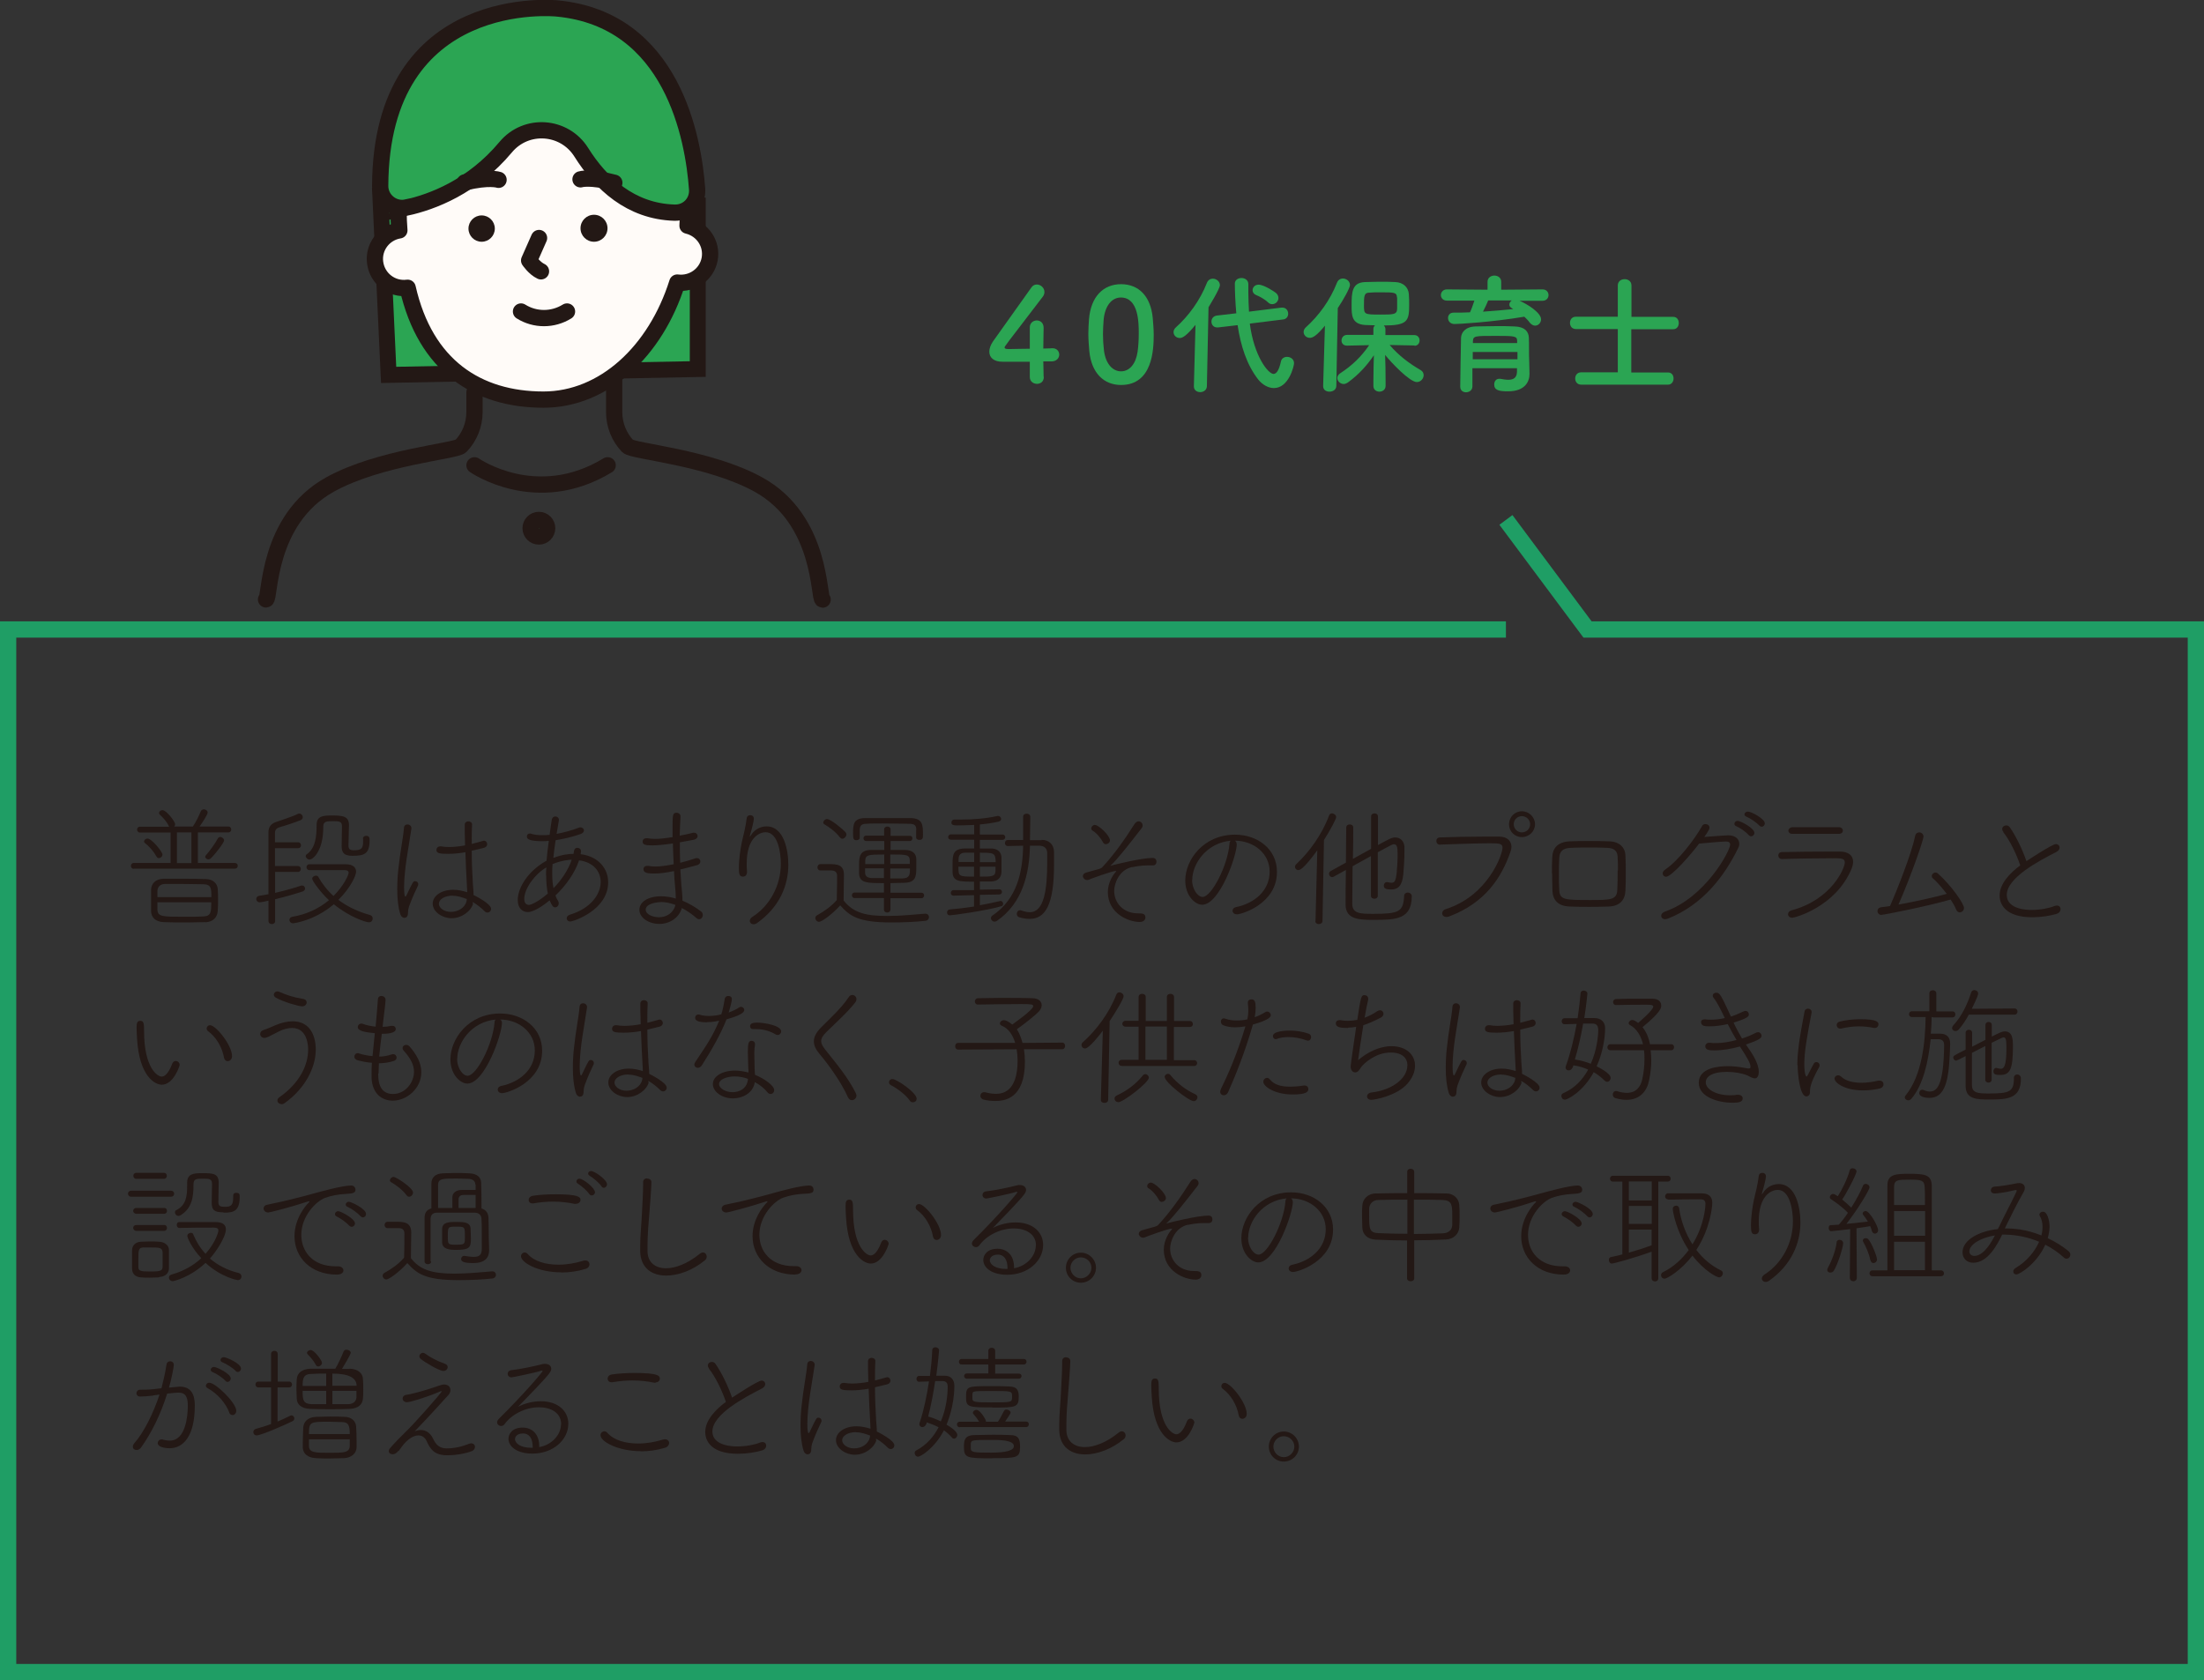 <?xml version="1.0" encoding="UTF-8"?> <svg xmlns="http://www.w3.org/2000/svg" id="_レイヤー_2" data-name="レイヤー_2" viewBox="0 0 135.54 103.35"><rect x="0" y="0" width="135.54" height="103.35" fill="#333333" stroke="none"/><g id="_レイヤー_1-2" data-name="レイヤー_1"><polyline points="92.61 31.98 97.63 38.72 135.04 38.72 135.04 102.85 .5 102.85 .5 38.72 92.61 38.72" fill="none" stroke="#1f9e65" stroke-miterlimit="10"></polyline><g><g><g><polygon points="23.39 12.05 23.9 23.06 42.91 22.7 42.91 12.63 23.39 12.05" fill="#2ba553" stroke="#231815" stroke-miterlimit="10" stroke-width=".98"></polygon><path d="M42.28,13.88c.02-.3.03-.6.03-.9,0-6.41-3.98-11.61-8.9-11.61s-8.9,5.2-8.9,11.61c0,.4.02.8.05,1.19-.95.15-1.62,1.03-1.49,1.99.13.98,1.02,1.67,2,1.54h0c1.09,4.81,4.3,6.88,8.35,6.88,3.72,0,6.9-2.98,8.23-7.2.93.12,1.81-.5,1.99-1.43.18-.95-.43-1.85-1.36-2.07Z" fill="#fffbf8" stroke="#231815" stroke-linecap="round" stroke-linejoin="round"></path><path d="M25,12.77c1.58-.35,4.05-1.27,6.1-3.72,1.26-1.51,3.61-1.34,4.65.32,1.2,1.91,3.03,3.63,5.72,3.71.82.03,1.46-.63,1.4-1.45-.22-3.08-1.5-10.44-8.61-11.11,0,0-10.83-1.14-10.88,10.92,0,.85.79,1.5,1.63,1.32Z" fill="#2ba553" stroke="#231815" stroke-miterlimit="10"></path><circle cx="29.62" cy="14.06" r=".81" fill="#231815"></circle><circle cx="36.53" cy="14.04" r=".83" fill="#231815"></circle><path d="M33.15,14.64l-.61,1.38s.32.48.73.67" fill="#fff" stroke="#231815" stroke-linecap="round" stroke-linejoin="round"></path><path d="M32.04,19.16c.86.54,1.96.54,2.83,0" fill="#fff" stroke="#231815" stroke-linecap="round" stroke-linejoin="round"></path></g><path d="M29.18,24.13v1.21c0,.8-.31,1.54-.83,2.09-.31.33-5,.68-8.05,2.37-3.94,2.18-3.67,7.05-3.94,7.07" fill="none" stroke="#231815" stroke-linecap="round" stroke-linejoin="round"></path><path d="M37.77,23.33v2.02c0,.8.31,1.54.83,2.09.31.33,5,.68,8.05,2.37,3.94,2.18,3.67,7.05,3.94,7.07" fill="none" stroke="#231815" stroke-linecap="round" stroke-linejoin="round"></path><path d="M29.18,28.62s3.81,2.67,8.19,0" fill="none" stroke="#231815" stroke-linecap="round" stroke-linejoin="round"></path><circle cx="33.14" cy="32.49" r=".51" fill="#2ba553" stroke="#231815" stroke-miterlimit="10"></circle></g><g><path d="M30.66,11.06s-.58-.2-2.08.16" fill="none" stroke="#231815" stroke-linecap="round" stroke-miterlimit="10"></path><path d="M35.7,11.03s.58-.19,2.08.21" fill="none" stroke="#231815" stroke-linecap="round" stroke-miterlimit="10"></path></g></g><g><path d="M8.23,53.44c-.12,0-.18-.09-.18-.18,0-.09.06-.18.18-.18h2.26s0-1.87,0-1.87h-1.88c-.11,0-.18-.09-.18-.18s.06-.18.18-.18h1.8s-.02-.02-.02-.02c-.14-.31-.34-.51-.57-.73-.02-.02-.04-.06-.04-.09,0-.09.1-.18.21-.18.24,0,.78.7.78.87,0,.06-.02.1-.06.14h1.15c.2-.29.38-.68.48-.92.04-.1.12-.14.2-.14.12,0,.23.09.23.2,0,.14-.42.76-.5.86h1.78c.11,0,.17.09.17.18s-.06.18-.17.18h-1.88v1.88h2.27c.12,0,.18.08.18.17,0,.1-.06.18-.18.18h-6.21ZM9.62,52.69c-.18-.35-.51-.69-.7-.83-.04-.02-.06-.06-.06-.1,0-.09.1-.18.21-.18.26,0,.92.81.92.98,0,.13-.11.22-.22.22-.06,0-.11-.02-.14-.1ZM12.63,56.72c-.35,0-.72.02-1.09.02-.5,0-1.01,0-1.46-.02-.54-.02-.78-.3-.79-.69,0-.21,0-.43,0-.66s0-.46,0-.66c.02-.34.25-.65.78-.66.36,0,.74,0,1.13,0,.47,0,.96,0,1.45.02.46,0,.72.29.74.61.02.2.02.44.02.68s0,.47-.02.67c-.02.38-.28.68-.77.7ZM13,55.19c0-.52,0-.79-.48-.8-.45,0-.95-.02-1.45-.02-.3,0-.61,0-.89,0-.34,0-.49.18-.5.44,0,.11,0,.24,0,.37h3.32ZM9.68,55.51c0,.14,0,.3,0,.42.02.46.25.46,1.73.46.37,0,.74,0,1.1-.02.48-.02.48-.29.48-.87h-3.32ZM11.77,51.2h-.89v1.89h.44s.45,0,.45,0v-1.89ZM12.82,52.86c-.1,0-.2-.08-.2-.16,0-.04.02-.07.05-.1.22-.25.58-.74.72-1.02.03-.06.09-.1.15-.1.11,0,.24.1.24.22,0,.13-.56.86-.82,1.1-.04.04-.09.06-.14.06Z" fill="#231815"></path><path d="M16.92,53.64v1.28c.6-.14,1.21-.31,1.61-.45.02,0,.04,0,.06,0,.1,0,.17.09.17.18,0,.07-.04.14-.14.18-.38.13-1.07.33-1.7.48,0,.66,0,1.19,0,1.35,0,.12-.1.18-.2.18-.1,0-.21-.06-.21-.19,0-.16,0-.64,0-1.25-.21.05-.46.1-.53.1-.14,0-.22-.1-.22-.2s.06-.18.18-.2c.18-.02.37-.06.57-.1,0-1.48,0-3.45,0-3.82,0-.31.16-.51.44-.61.23-.08,1.17-.39,1.35-.5.04-.02.07-.03.11-.03.11,0,.21.11.21.22,0,.08-.04.15-.14.19-.18.08-1.04.37-1.25.42-.21.06-.32.16-.32.36v.58h1.43c.11,0,.17.09.17.18,0,.1-.06.18-.17.18h-1.43v1.1h1.42c.11,0,.17.09.17.18s-.06.18-.17.18h-1.43ZM18.02,56.79c-.14,0-.22-.1-.22-.21,0-.09.06-.17.18-.19.85-.14,1.63-.5,2.25-1.02-.48-.44-1.03-1.18-1.03-1.32,0-.11.13-.19.23-.19.06,0,.1.02.14.07.24.43.55.83.94,1.18.64-.64.93-1.29.93-1.43,0-.12-.11-.16-.26-.16h-2.15c-.12,0-.18-.09-.18-.18,0-.09.06-.18.17-.18h2.25c.42,0,.63.19.63.46,0,.22-.33.98-1.09,1.73.53.4,1.18.72,1.94.93.11.03.17.12.17.22,0,.11-.08.23-.23.23-.18,0-1.18-.31-2.16-1.11-1.2,1.02-2.47,1.17-2.5,1.17ZM22.32,51.57c0-.1.1-.16.2-.16.21,0,.21.16.21.27,0,.86-.34.96-1.07.96-.57,0-.65-.27-.65-.61s.02-.96.02-1.22c0-.28-.18-.3-.51-.3-.42,0-.64,0-.64.33v.05c0,1.43-.62,1.98-.84,1.98-.14,0-.24-.12-.24-.22,0-.04.02-.08.06-.1.55-.38.61-1.12.61-1.8,0-.55.37-.59.94-.59.69,0,1.05.05,1.05.59,0,.4-.03.91-.03,1.25,0,.23.09.3.34.3.45,0,.56-.12.56-.52v-.18Z" fill="#231815"></path><path d="M24.88,56.46c-.1,0-.21-.07-.26-.22-.14-.45-.19-.98-.19-1.53,0-.42.02-.85.07-1.27.1-.99.3-1.95.34-2.49,0-.17.11-.24.22-.24.12,0,.24.09.24.23v.03c-.06.37-.18,1.14-.29,1.83-.08.53-.16,1.24-.16,1.77,0,.32.02.58.08.58.03,0,.06-.06.11-.17.37-.78.38-.78.49-.78.1,0,.19.07.19.18,0,.04,0,.08-.03.12-.15.32-.33.69-.54,1.27-.04.12-.06.24-.06.38,0,.1-.02.18-.07.24-.04.05-.09.06-.14.06ZM29.1,55.57c-.14.48-.7.91-1.34.91-.54,0-1.15-.38-1.15-.9,0-.46.51-.85,1.26-.85.28,0,.58.06.86.15v-.08l-.03-.59c-.02-.36-.06-1.08-.08-1.79-.35.06-.7.1-1.06.1-.56,0-.72-.04-.72-.25,0-.1.08-.21.23-.21.02,0,.04,0,.06,0,.15.03.31.04.48.04.32,0,.66-.04.99-.1,0-.3-.02-.59-.02-.83,0-.18,0-.33,0-.44,0-.14.11-.21.22-.21s.23.07.23.18v.02c-.02.27-.02.71-.02,1.19.24-.06.47-.12.67-.18.02,0,.05-.02.07-.02.13,0,.21.1.21.22,0,.09-.06.18-.2.22-.25.06-.5.12-.75.18,0,.69.03,1.4.06,1.83,0,.21.04.47.05.74,0,.05,0,.1,0,.15.12.06,1.08.54,1.08.85,0,.13-.1.23-.22.23-.06,0-.12-.02-.18-.08-.2-.2-.44-.4-.72-.56l-.02.07ZM27.85,55.09c-.51,0-.86.23-.86.5,0,.24.3.5.74.5.42,0,.86-.24.96-.66l.02-.13c-.28-.1-.54-.2-.86-.2Z" fill="#231815"></path><path d="M34.15,55.06c.05.13.1.25.17.35.03.05.04.1.04.15,0,.14-.1.25-.22.25-.11,0-.18-.06-.34-.43-.35.29-.96.72-1.34.72-.32,0-.62-.22-.62-.74,0-.75.62-1.78,1.77-2.42.03-.38.08-.78.14-1.22-.14.02-.29.02-.42.02-.67,0-.93-.1-.93-.28,0-.1.06-.19.19-.19.03,0,.06,0,.1.02.18.06.4.08.65.08.14,0,.3,0,.46-.02.04-.3.08-.6.13-.91.02-.15.12-.22.22-.22.11,0,.22.08.22.2v.04c-.05.29-.1.57-.14.83.46-.08.94-.22,1.37-.38.03-.02.06-.02.1-.02.12,0,.21.09.21.19,0,.08-.06.17-.2.22-.49.17-1.02.3-1.54.38-.06.39-.11.75-.14,1.09.54-.21.98-.25,1.24-.25.03-.26.07-.37.24-.37.11,0,.22.07.22.21t-.02.18c1.1.14,1.69.89,1.69,1.73,0,1.71-2.14,2.41-2.33,2.41-.14,0-.22-.1-.22-.19s.06-.19.2-.23c1.27-.38,1.89-1.25,1.89-2.01,0-.65-.45-1.22-1.33-1.33-.25.76-.8,1.54-1.45,2.16ZM33.58,53.85c0-.16,0-.33.02-.5-.74.44-1.36,1.33-1.36,1.94,0,.25.12.37.29.37.12,0,.56-.18,1.16-.7-.07-.33-.1-.7-.1-1.11ZM33.98,53.15c-.02.2-.02.39-.02.57,0,.34.02.64.08.91.5-.51.91-1.13,1.12-1.75-.1,0-.6.03-1.18.27Z" fill="#231815"></path><path d="M40.55,56.83c-.65,0-1.23-.38-1.23-.87,0-.44.47-.83,1.34-.83.3,0,.61.05.9.14,0-.26-.02-.52-.05-.81-.02-.25-.05-.55-.06-.88-.49.1-.87.15-1.2.15-.38,0-.68-.02-.68-.27,0-.1.07-.2.22-.2.02,0,.06,0,.09,0,.11.02.25.04.41.04.3,0,.67-.05,1.14-.14-.02-.42-.04-.86-.05-1.28-.38.06-.97.12-1.26.12-.46,0-.6-.05-.6-.24,0-.1.07-.2.22-.2.02,0,.05,0,.08,0,.14.02.3.04.46.04.3,0,.65-.04,1.08-.11,0-.2,0-.4,0-.58,0-.76,0-.92.25-.92.12,0,.24.09.24.22v.02c-.02.36-.04.76-.05,1.17.26-.05.53-.1.83-.18.02,0,.04,0,.06,0,.13,0,.21.1.21.21,0,.09-.07.18-.22.22l-.87.16c0,.42,0,.86.02,1.26.28-.07.59-.16.92-.27.04-.02.07-.02.1-.02.14,0,.22.1.22.2,0,.1-.06.2-.22.24-.38.1-.71.19-1.01.26.02.34.04.66.06.94.03.3.07.66.07.98.43.18.83.42,1.14.66.08.06.11.14.11.22,0,.14-.1.26-.22.26-.06,0-.11-.02-.17-.07-.24-.22-.56-.44-.9-.62-.15.58-.73.98-1.38.98ZM40.62,55.49c-.26,0-.91.1-.91.46,0,.29.43.47.82.47.49,0,.9-.3,1.01-.76-.3-.11-.62-.18-.91-.18Z" fill="#231815"></path><path d="M46.11,51.46s.06-.06.09-.11c.1-.18.43-.52.94-.52,1.1,0,1.34,1.53,1.34,2.36,0,1.27-.54,2.61-1.93,3.59-.07.05-.14.07-.21.07-.14,0-.23-.1-.23-.21,0-.08.05-.18.17-.25,1.06-.68,1.74-1.92,1.74-3.27,0-.66-.18-1.93-.93-1.93-.43,0-1.17.38-1.17,1.93,0,.14,0,.3.02.48v.03c0,.2-.12.29-.25.29-.22,0-.25-.16-.25-.54,0-.56.1-1.2.18-1.58.1-.42.24-.97.3-1.47.02-.14.12-.19.22-.19.11,0,.22.07.22.22,0,.14-.14.7-.23.98-.02.07-.03.11-.03.13h0Z" fill="#231815"></path><path d="M50.45,53.54c-.12,0-.18-.1-.18-.19s.06-.2.19-.2h.48c.53,0,.96.02.96.66,0,.47-.02,1-.02,1.58.63.8,1.45.95,2.7.95.82,0,1.68-.09,2.31-.14h.02c.14,0,.22.1.22.22,0,.1-.08.21-.24.22-.52.06-1.29.1-2.05.1-2.06,0-2.57-.39-3.17-1.05-.54.6-1.15,1.01-1.3,1.01-.13,0-.23-.12-.23-.23,0-.07.04-.14.12-.18.45-.25.86-.54,1.2-.93,0-.41.02-.78.02-1.12v-.36c0-.23-.12-.34-.37-.34h-.66ZM51.65,51.51c-.24-.34-.71-.67-.94-.8-.06-.03-.08-.07-.08-.12,0-.1.11-.21.23-.21.24,0,1.01.66,1.13.8.04.05.06.1.06.14,0,.14-.13.27-.25.27-.05,0-.1-.02-.14-.09ZM54.76,55.24v.7c0,.13-.1.19-.2.19-.1,0-.2-.06-.2-.19v-.7h-1.81c-.1,0-.16-.08-.16-.17,0-.08.06-.17.16-.17h1.81s0-.58,0-.58c-1.04,0-1.51,0-1.53-.6,0-.17,0-.34,0-.5,0-.55.05-.93.74-.94.24,0,.52,0,.81,0v-.55h-1.12c-.1,0-.16-.08-.16-.17,0-.08.06-.16.16-.16h1.11s0-.38,0-.38c0-.12.1-.18.2-.18.1,0,.2.06.2.18v.39h1.18c.11,0,.16.07.16.15,0,.09-.05.17-.16.17h-1.18v.55c.31,0,.61,0,.88,0,.53,0,.7.28.7.58,0,.17,0,.32,0,.48,0,.56-.02.94-.73.96-.26,0-.56.02-.86.02v.59h1.91c.1,0,.16.08.16.16,0,.09-.06.18-.16.18h-1.91ZM56.35,51.05c0-.27-.1-.38-.43-.38-.33,0-1.03-.02-1.65-.02-.4,0-.77,0-.98.02-.31,0-.4.11-.42.35v.51c0,.1-.1.15-.2.15-.19,0-.21-.09-.21-.45,0-.58.06-.9.75-.91.47,0,1.05,0,1.62,0,.41,0,.82,0,1.18,0,.74.02.75.43.75,1.02,0,.19,0,.32-.22.32-.1,0-.2-.05-.2-.15v-.46ZM54.37,52.56c-.96,0-1.14.02-1.16.37,0,.07,0,.14,0,.22h1.17v-.58ZM54.37,53.41h-1.17c0,.1,0,.18,0,.26,0,.22.15.34.44.34.19,0,.45,0,.72,0v-.62ZM55.95,52.92c-.02-.36-.21-.36-1.2-.36v.58h1.2v-.22ZM54.75,53.41v.62c.28,0,.56,0,.78,0,.43-.02.43-.27.43-.61h-1.21Z" fill="#231815"></path><path d="M60.26,55.03v.65c.46-.08.9-.18,1.25-.26.02,0,.02,0,.04,0,.08,0,.14.09.14.17,0,.06-.03.13-.11.15-.9.27-2.99.56-3.16.56-.13,0-.18-.09-.18-.18,0-.08.06-.17.16-.18.48-.04,1-.1,1.5-.18v-.7l-1.26.03h0c-.11,0-.17-.08-.17-.16,0-.09.06-.18.18-.18h1.25s0-.52,0-.52c-.88,0-1.3,0-1.32-.58,0-.14,0-.34,0-.52,0-.56.04-.91.71-.94.22,0,.42,0,.62,0v-.54h-1.42c-.12,0-.18-.08-.18-.16,0-.09.06-.17.18-.17h1.42c0-.22,0-.42,0-.58-.42.02-.8.03-1.03.03-.27,0-.37-.03-.37-.18,0-.09.06-.18.18-.18h0c.14,0,.28,0,.43,0,.71,0,1.51-.06,2.22-.22.02,0,.03,0,.05,0,.1,0,.18.1.18.18,0,.07-.05.14-.17.17-.35.08-.75.14-1.14.17v.62h1.38c.12,0,.18.08.18.16,0,.09-.06.17-.18.17h-1.38s0,.53,0,.53c.23,0,.46,0,.69,0,.42,0,.62.24.64.53,0,.11,0,.24,0,.37,0,.18,0,.38,0,.54-.02.35-.21.58-.65.59-.22,0-.46,0-.68,0v.5l1.2-.02h0c.1,0,.16.08.16.16s-.06.16-.18.16l-1.19.02ZM59.9,52.45c-.22,0-.42,0-.56,0-.31,0-.38.19-.39.38,0,.06,0,.12,0,.19h.96v-.58ZM59.9,53.31h-.96c0,.6.02.61.96.61v-.61ZM61.23,53.03c0-.58-.13-.58-.97-.58v.58h.97ZM60.26,53.31v.61c.74,0,.95,0,.96-.36,0-.08,0-.16,0-.25h-.97ZM64.06,51.66c.44,0,.75.27.76.74,0,.26,0,.53,0,.79,0,2.49-.55,3.33-1.5,3.33-.19,0-.41-.03-.64-.1-.1-.03-.15-.12-.15-.21,0-.11.07-.22.21-.22.02,0,.06,0,.09.02.18.06.35.1.5.1.88,0,1.07-1.39,1.07-3.04,0-.21,0-.41,0-.6,0-.32-.22-.44-.46-.45-.17,0-.37,0-.6,0-.04,1.75-.46,3.53-2.03,4.62-.06.04-.1.05-.15.05-.12,0-.22-.1-.22-.21,0-.06.02-.12.1-.17,1.53-1.04,1.85-2.7,1.88-4.29-.34,0-.67.02-.94.02-.12,0-.18-.09-.18-.18,0-.1.06-.19.18-.19.3,0,.62,0,.94,0v-1.43c0-.13.1-.19.22-.19.1,0,.22.06.22.19l-.02,1.44h.72Z" fill="#231815"></path><path d="M69.62,53.33c-.81.18-1.1,1.03-1.1,1.47,0,.72.54,1.38,1.47,1.38.24,0,.45,0,.45.26,0,.14-.12.27-.35.27-.68,0-1.96-.51-1.96-1.85,0-.58.34-1.08.48-1.22.02-.03.04-.06.04-.07,0,0,0,0-.02,0-.24,0-1.59.5-1.67.54-.04.02-.08.02-.11.02-.18,0-.26-.18-.26-.23,0-.1.07-.19.21-.23l.5-.14c.22-.06.39-.09.48-.18.7-.74,1.42-1.76,1.98-2.65.08-.13.18-.18.26-.18.14,0,.25.12.25.26,0,.06-.02.1-.06.16-.76.98-1.54,1.97-1.89,2.28-.02.02-.03.02-.03.03s0,0,.02,0c.02,0,.04,0,.07-.02.1-.03,1.81-.46,2.5-.46.17,0,.24.11.24.22,0,.04,0,.24-.22.24h-.35c-.33,0-.76.07-.92.11ZM68.02,51.93c-.08,0-.15-.04-.2-.14-.1-.2-.36-.54-.63-.7-.06-.03-.08-.09-.08-.14,0-.1.1-.21.22-.21.24,0,.93.66.93.95,0,.13-.12.23-.24.23Z" fill="#231815"></path><path d="M76.06,51.9c0,.74-1.06,3.75-2.13,3.75-.42,0-1.04-.54-1.04-1.49,0-1.27,1.12-2.82,3.06-2.82,1.38,0,2.58.88,2.58,2.29,0,1.97-2.18,2.61-2.46,2.61-.18,0-.27-.11-.27-.22,0-.1.07-.2.24-.23,1.08-.23,2.04-.98,2.04-2.18,0-1.12-.99-1.9-2.14-1.9.07.04.11.11.11.21ZM73.31,54.13c0,.54.33,1.04.65,1.04.54,0,1.54-1.92,1.65-3.26,0-.1.03-.16.08-.2-1.5.14-2.37,1.42-2.37,2.42Z" fill="#231815"></path><path d="M80.9,56.66l.11-4.36c-.22.3-.89,1.22-1.16,1.22-.12,0-.21-.09-.21-.2,0-.06.02-.11.08-.17.8-.74,1.59-1.84,2.01-2.98.03-.1.11-.14.18-.14.12,0,.26.1.26.23,0,.12-.34.76-.75,1.41l-.09,4.98c0,.13-.12.19-.23.19-.1,0-.21-.06-.21-.18h0ZM84.3,52.66c-.37.2-.76.42-1.12.62,0,.94-.02,1.85-.02,2.31,0,.61.5.62,1.29.62,1.59,0,1.85-.13,1.9-1.1,0-.14.11-.21.22-.21.12,0,.25.08.25.22,0,1.43-.99,1.46-2.29,1.46-.9,0-1.78,0-1.78-.94,0-.46,0-1.27.02-2.13l-.76.42s-.06.02-.09.02c-.11,0-.19-.1-.19-.21,0-.06.03-.12.1-.16,0,0,.4-.22.94-.52,0-.81.02-1.61.02-2.15,0-.14.1-.2.22-.2.1,0,.21.06.21.18,0,.48,0,1.2-.02,1.94l1.12-.62v-1.99c0-.13.1-.19.21-.19s.21.06.21.19v1.76c.67-.37.86-.47,1.06-.47.31,0,.55.22.57.58,0,.09,0,.18,0,.29,0,.46-.04,1.06-.07,1.39-.07.74-.34.94-.74.94-.24,0-.46-.02-.46-.23,0-.11.07-.22.18-.22.02,0,.03,0,.05,0,.1.02.18.04.24.04.21,0,.27-.16.32-.59.03-.27.06-.78.06-1.16,0-.47-.04-.62-.24-.62-.06,0-.12.02-.98.49v2.68c0,.12-.1.18-.21.18s-.21-.06-.21-.18v-2.45Z" fill="#231815"></path><path d="M88.56,51.96c-.15,0-.23-.12-.23-.23s.07-.22.23-.22c.74-.03,1.73-.05,2.6-.05.38,0,.74,0,1.05,0,.46,0,.74.26.74.63,0,.1-.02.19-.06.3-.55,1.59-1.55,3.14-3.77,3.98-.06.02-.12.03-.17.03-.16,0-.26-.1-.26-.22,0-.1.06-.21.22-.26,2.61-.83,3.49-3.37,3.49-3.77,0-.26-.16-.28-.78-.28-.85,0-2.08.05-3.06.08h0ZM93.59,51.49c-.44,0-.79-.35-.79-.79s.35-.8.79-.8.81.36.81.8-.37.79-.81.79ZM93.59,50.2c-.28,0-.5.23-.5.5s.22.5.5.5.51-.22.51-.5-.24-.5-.51-.5Z" fill="#231815"></path><path d="M95.44,53.72c0-.34,0-.66.02-1.01.02-.5.3-.92,1.07-.96.4-.02.77-.02,1.13-.02.45,0,.88,0,1.32.02.61.02.96.38.98.86.02.37.02.74.02,1.1s0,.72-.02,1.07c-.02.57-.34.96-1.04.98-.47.02-.84.02-1.18.02-.4,0-.76,0-1.18-.02-.75-.02-1.06-.39-1.09-.97,0-.4-.02-.75-.02-1.08ZM99.5,53.54c0-.3,0-.6-.02-.83-.02-.35-.18-.54-.64-.56-.35-.02-.75-.02-1.14-.02s-.77,0-1.1.02c-.5.02-.69.22-.71.63-.02.27-.02.62-.02.97s0,.7.02.99c.03.6.3.62,1.87.62,1.29,0,1.68,0,1.7-.64.02-.32.02-.76.02-1.18Z" fill="#231815"></path><path d="M102.47,53.93c-.13,0-.22-.1-.22-.21,0-.07.05-.16.15-.23.81-.54,1.82-1.87,2.28-2.69.04-.08.12-.11.2-.11.13,0,.25.08.25.22,0,.08-.04.17-.32.57.77-.06,1.39-.1,1.47-.1.43,0,.68.22.68.52,0,.09-.02.18-.07.27-.83,1.7-2.15,3.47-4.31,4.33-.06.02-.13.04-.18.04-.15,0-.24-.1-.24-.21,0-.1.07-.2.23-.26,2.48-.86,4.01-3.73,4.01-4.12,0-.12-.08-.19-.25-.19-.22,0-1.03.07-1.66.13-.43.58-1.68,2.04-2.04,2.04ZM107.54,51.37c-.16-.2-.54-.46-.78-.56-.07-.03-.1-.08-.1-.14,0-.09.08-.18.2-.18.18,0,1.03.45,1.03.74,0,.12-.1.21-.2.21-.05,0-.1-.02-.14-.07ZM108.19,50.78c-.17-.19-.55-.45-.8-.55-.07-.03-.11-.08-.11-.14,0-.09.09-.17.21-.17.22,0,1.04.45,1.04.72,0,.12-.09.21-.19.21-.05,0-.1-.02-.14-.07Z" fill="#231815"></path><path d="M109.59,52.84c-.15,0-.23-.11-.23-.22s.07-.21.24-.21c.87-.02,1.96-.03,2.93-.03h.62c.52,0,.81.24.81.62,0,.14-.03.28-.1.45-.98,2.34-3.49,3-3.64,3-.17,0-.26-.1-.26-.22,0-.1.07-.2.23-.24,2.45-.66,3.26-2.59,3.26-2.94,0-.26-.22-.26-.74-.26-.9,0-2.34.02-3.11.05h0ZM113.09,51.29c-.52,0-1.22,0-1.9,0-.34,0-.67,0-.97,0-.16,0-.24-.1-.24-.19,0-.1.1-.22.26-.22.4,0,.9,0,1.41,0s1.02,0,1.43,0c.16,0,.25.1.25.21s-.08.2-.25.2Z" fill="#231815"></path><path d="M115.72,56.28c-.16,0-.26-.12-.26-.24,0-.11.07-.22.25-.24.17-.02.34-.04.52-.07.42-.94,1.34-3.27,1.54-4.29.03-.17.14-.24.26-.24.13,0,.26.1.26.26,0,.2-.76,2.41-1.54,4.18,1.06-.19,2.25-.46,2.97-.66-.3-.39-.62-.76-.86-.96-.05-.04-.06-.09-.06-.14,0-.1.1-.21.22-.21.06,0,.12.02.18.08.82.74,1.58,1.84,1.58,2.1,0,.15-.13.27-.26.27-.08,0-.17-.05-.22-.17-.08-.2-.2-.41-.34-.62-1.46.42-4.09.94-4.25.94Z" fill="#231815"></path><path d="M123.21,51.18c-.06-.07-.08-.14-.08-.19,0-.13.12-.22.25-.22.08,0,.17.04.22.12.37.53.78,1.37,1.02,2.08.06-.04,1.58-1.05,1.81-1.05.14,0,.23.1.23.22,0,.09-.06.19-.21.27-1.06.54-3.04,1.58-3.04,2.64,0,.92,1.36.92,1.51.92.53,0,1.08-.1,1.42-.24.06-.02.11-.03.15-.03.15,0,.23.1.23.22,0,.11-.07.23-.24.29-.4.12-.95.21-1.5.21-1.64,0-2.01-.79-2.01-1.34,0-.74.68-1.42,1.27-1.85-.22-.67-.66-1.58-1.05-2.05Z" fill="#231815"></path><path d="M10.81,65.26c.12,0,.24.11.24.24,0,.05-.37,1.22-1.1,1.22-.41,0-1.38-.5-1.52-2.81-.02-.35-.03-.52-.03-.7,0-.25.02-.42.23-.42s.23.16.23.62c0,2.31.84,2.81,1.08,2.81.1,0,.37-.04.66-.81.05-.1.12-.15.2-.15ZM13.78,65.08c-.11-.67-.5-1.3-.98-1.65-.06-.04-.09-.1-.09-.17,0-.1.08-.2.21-.2.35,0,1.35,1.22,1.35,1.91,0,.19-.14.3-.27.3-.1,0-.19-.06-.22-.2Z" fill="#231815"></path><path d="M17.31,67.91c-.14,0-.25-.1-.25-.22,0-.07.04-.14.12-.2,1.26-.87,1.77-2,1.77-2.92,0-.19-.02-1.34-.99-1.34-.26,0-.55.08-.82.22-.6.31-.74.39-.88.39-.15,0-.26-.11-.26-.24,0-.1.06-.2.22-.25.22-.07.51-.2.74-.3.34-.14.7-.23,1.03-.23,1.4,0,1.43,1.47,1.43,1.73,0,1.12-.66,2.4-1.9,3.29-.08.06-.15.08-.22.08ZM18.58,61.9c-.2,0-1.15-.27-1.61-.53-.09-.05-.13-.12-.13-.19,0-.1.09-.2.22-.2.05,0,.1.02.15.04.37.17.89.34,1.41.42.17.02.24.12.24.22,0,.11-.1.24-.28.24Z" fill="#231815"></path><path d="M23.26,66.02c0,.34,0,1.27.9,1.27.78,0,1.3-.71,1.3-1.37,0-.46-.26-.88-.62-1.28-.06-.06-.08-.12-.08-.18,0-.11.1-.19.22-.19.07,0,.15.03.21.1.44.5.72,1.03.72,1.58,0,1-.89,1.75-1.76,1.75-.66,0-1.26-.43-1.3-1.4v-.22c0-.22,0-.46.02-.71-.35-.02-.66-.1-.87-.15-.15-.04-.21-.14-.21-.22,0-.11.08-.22.21-.22.03,0,.06,0,.09.02.25.08.54.14.82.16.04-.46.1-.95.14-1.41-.83-.07-1.05-.2-1.05-.38,0-.1.09-.21.22-.21.03,0,.06,0,.1.02.24.09.5.14.78.17.07-.79.11-1.23.14-1.67,0-.16.11-.22.22-.22.12,0,.25.09.25.23v.02c-.02.39-.08.72-.13,1.19l-.05.46c.18,0,.36-.02.53-.06.02,0,.06,0,.07,0,.14,0,.21.09.21.19,0,.29-.62.3-.86.3-.06.46-.12.93-.16,1.4.26,0,.52-.05.75-.13.03,0,.06-.02.1-.02.14,0,.22.1.22.21,0,.09-.06.18-.18.21-.31.1-.62.14-.91.14,0,.22-.02.43-.02.64Z" fill="#231815"></path><path d="M30.87,62.9c0,.74-1.06,3.75-2.13,3.75-.42,0-1.04-.54-1.04-1.49,0-1.27,1.12-2.82,3.06-2.82,1.38,0,2.58.88,2.58,2.29,0,1.97-2.18,2.61-2.46,2.61-.18,0-.27-.11-.27-.22,0-.1.07-.2.24-.23,1.08-.23,2.04-.98,2.04-2.18,0-1.12-.99-1.9-2.13-1.9.07.04.11.11.11.21ZM28.11,65.13c0,.54.33,1.04.65,1.04.54,0,1.54-1.92,1.65-3.26,0-.1.03-.16.08-.2-1.5.14-2.37,1.42-2.37,2.42Z" fill="#231815"></path><path d="M35.68,67.46c-.1,0-.21-.07-.26-.22-.14-.45-.19-.98-.19-1.53,0-.42.02-.85.07-1.27.1-.99.3-1.95.34-2.49,0-.17.11-.24.22-.24.12,0,.24.09.24.23v.03c-.06.37-.18,1.14-.29,1.83-.08.53-.16,1.24-.16,1.77,0,.32.02.58.08.58.03,0,.06-.06.11-.17.37-.78.38-.78.49-.78.1,0,.19.07.19.18,0,.04,0,.08-.03.12-.15.32-.33.69-.54,1.27-.04.12-.06.24-.06.38,0,.1-.02.18-.07.24-.04.05-.09.06-.14.06ZM39.9,66.57c-.14.48-.7.91-1.34.91-.54,0-1.15-.38-1.15-.9,0-.46.51-.85,1.26-.85.28,0,.58.06.86.15v-.08l-.03-.59c-.02-.36-.06-1.08-.08-1.79-.35.06-.7.1-1.06.1-.56,0-.72-.04-.72-.25,0-.1.08-.21.23-.21.02,0,.04,0,.06,0,.15.03.31.04.48.04.32,0,.66-.04.99-.1,0-.3-.02-.59-.02-.83,0-.18,0-.33,0-.44,0-.14.11-.21.22-.21s.23.07.23.18v.02c-.02.27-.02.71-.02,1.19.24-.06.47-.12.67-.18.02,0,.05-.02.07-.02.13,0,.21.1.21.22,0,.09-.06.18-.2.22-.25.06-.5.12-.75.18,0,.69.03,1.4.06,1.83,0,.21.04.47.05.74,0,.05,0,.1,0,.15.12.06,1.08.54,1.08.85,0,.13-.1.23-.22.23-.06,0-.12-.02-.18-.08-.2-.2-.44-.4-.72-.56l-.02.07ZM38.65,66.09c-.51,0-.86.23-.86.5,0,.24.3.5.74.5.42,0,.86-.24.96-.66l.02-.13c-.28-.1-.54-.2-.86-.2Z" fill="#231815"></path><path d="M43.49,62.88c-.23,0-.74,0-.74-.28,0-.1.07-.2.2-.2.03,0,.06,0,.1.02.16.05.35.07.56.07.24,0,.5-.03.75-.1.1-.3.16-.65.21-.95.02-.12.12-.18.22-.18.11,0,.22.06.22.19,0,.14-.15.69-.2.83.24-.09.46-.19.64-.31.04-.03.08-.04.12-.04.11,0,.2.09.2.19,0,.23-.53.42-1.09.58-.37.93-.91,1.88-1.52,2.83-.06.1-.16.15-.25.15-.11,0-.21-.08-.21-.2,0-.05.02-.1.06-.16.78-1.16,1.06-1.58,1.47-2.54-.25.06-.5.09-.74.09ZM46.02,65.78c0-.31-.03-.74-.03-1.06,0-.58.05-.7.24-.7.1,0,.2.07.2.2v.05c-.02.15-.04.26-.04.45v.14c0,.3.02.66.02.94,0,.1.02.21.02.31.59.24,1.18.67,1.18.94,0,.14-.1.24-.22.24-.06,0-.14-.03-.19-.1-.18-.23-.46-.46-.78-.63l-.02.1c-.14.58-.73.9-1.33.9-.67,0-1.23-.41-1.23-.88s.56-.83,1.37-.83c.26,0,.54.05.82.12v-.18ZM45.18,66.21c-.4,0-.96.15-.96.47,0,.26.4.5.83.5s.82-.22.92-.64c.02-.06.02-.13.03-.18-.27-.1-.55-.15-.82-.15ZM47.74,63.65c-.37-.23-.78-.35-1.24-.35-.06,0-.11,0-.17,0h-.02c-.12,0-.18-.08-.18-.17,0-.14.07-.23.45-.23s1.46.17,1.46.54c0,.12-.1.22-.21.22-.02,0-.06,0-.09-.02Z" fill="#231815"></path><path d="M52.15,67.5c-.39-.89-1.18-2-1.75-2.67-.23-.27-.35-.53-.35-.78,0-.27.14-.54.44-.85.57-.57,1.25-1.19,1.7-1.86.06-.1.14-.14.22-.14.14,0,.26.11.26.26,0,.06-.02.12-.06.18-.5.64-1.2,1.26-1.79,1.84-.22.22-.32.38-.32.56,0,.16.09.31.24.51.72.9,1.44,1.77,1.89,2.69.02.06.04.1.04.15,0,.16-.14.28-.28.28-.1,0-.18-.05-.23-.16Z" fill="#231815"></path><path d="M56.13,67.8c-.06,0-.14-.03-.18-.1-.23-.35-.77-.75-1.16-.95-.08-.04-.12-.11-.12-.18,0-.1.08-.2.21-.2.26,0,1.49.84,1.49,1.21,0,.14-.11.22-.23.22Z" fill="#231815"></path><path d="M62.97,64.53c.04.25.06.51.06.77,0,2.3-1.27,2.42-1.83,2.42-.22,0-.45-.02-.69-.08-.15-.03-.22-.14-.22-.23,0-.12.09-.23.22-.23.02,0,.05,0,.07,0,.21.06.43.1.65.1.34,0,1.35-.04,1.35-2.05,0-.23-.02-.46-.06-.69l-3.59.02c-.13,0-.19-.1-.19-.21,0-.1.06-.2.18-.2h3.51c-.14-.48-.41-.89-.81-1.05-.09-.04-.13-.1-.13-.15,0-.1.11-.2.25-.2.11,0,.32.1.51.27.02-.02,1.29-.9,1.29-1.13,0-.11-.09-.13-.75-.13-.76,0-2.01.02-2.65.03h0c-.13,0-.19-.1-.19-.19s.06-.2.2-.2c.35,0,.82-.02,1.33-.02.77,0,1.57,0,2.01.02.39,0,.57.21.57.43,0,.12-.06.26-.15.36-.24.27-1.03.88-1.38,1.12.16.23.27.53.35.84l2.44-.02c.12,0,.18.1.18.2,0,.1-.06.21-.18.21h-2.35Z" fill="#231815"></path><path d="M67.7,67.65l.12-4.25c-.82,1.07-1.03,1.09-1.1,1.09-.12,0-.21-.1-.21-.21,0-.06.02-.12.08-.17.82-.73,1.62-1.79,2.06-2.93.04-.1.11-.14.19-.14.12,0,.26.1.26.23,0,.17-.44.9-.86,1.54l-.09,4.84c0,.13-.12.19-.23.19s-.22-.06-.22-.18h0ZM68.77,67.79c-.14,0-.23-.11-.23-.22,0-.07.04-.14.14-.19.61-.28,1.17-.69,1.61-1.24.04-.05.1-.07.14-.07.11,0,.22.1.22.22,0,.29-1.57,1.51-1.89,1.51ZM68.98,65.56c-.13,0-.19-.1-.19-.19,0-.09.06-.18.19-.18h1.04s0-2.04,0-2.04h-.8c-.13,0-.2-.09-.2-.18,0-.09.07-.18.2-.18h.8s0-1.46,0-1.46c0-.14.11-.2.22-.2.11,0,.22.06.22.2v1.47s1.3,0,1.3,0v-1.47c0-.14.1-.2.22-.2.1,0,.22.06.22.2v1.47s.97,0,.97,0c.13,0,.19.1.19.19,0,.09-.06.18-.19.18h-.98s0,2.04,0,2.04h1.24c.13,0,.19.09.19.18,0,.09-.06.18-.19.18h-4.43ZM71.75,63.14h-1.31v2.05h1.32v-2.05ZM71.62,66.25c0-.11.1-.2.21-.2.06,0,.11.02.15.08.45.54.95.91,1.53,1.18.09.04.13.11.13.18,0,.12-.1.24-.23.24-.3,0-1.78-1.16-1.78-1.48Z" fill="#231815"></path><path d="M75.96,63.19c-.27,0-.52-.04-.74-.13-.09-.04-.14-.13-.14-.22,0-.1.06-.2.18-.2.02,0,.06,0,.1.02.22.08.46.11.7.11.22,0,.43-.02.65-.07.04-.2.06-.38.06-.54,0-.17-.02-.32-.03-.46v-.03c0-.14.1-.2.22-.2.2,0,.26.14.26.52,0,.18-.02.38-.06.58.25-.09.47-.2.66-.32.03-.02.07-.03.11-.03.11,0,.22.1.22.22,0,.1-.08.29-1.1.58-.52,1.81-1.12,3.25-1.53,4.17-.06.12-.16.18-.26.18-.12,0-.22-.08-.22-.22,0-.06.02-.11.05-.18.38-.76.99-2.13,1.5-3.84-.22.04-.44.06-.65.06ZM79.5,67.32c-1.13,0-1.81-.5-1.81-.78,0-.13.11-.24.23-.24.06,0,.11.02.17.09.26.32.66.45,1.23.45.26,0,.54-.02.86-.07h.05c.15,0,.23.1.23.22,0,.19-.18.33-.97.33ZM80.34,63.99c-.31-.12-.72-.2-1.1-.2-.26,0-.5.03-.71.11-.02,0-.05.02-.07.02-.11,0-.18-.1-.18-.19,0-.31.8-.34,1.04-.34.37,0,.78.06,1.16.19.11.04.15.13.15.21,0,.11-.07.22-.19.22-.03,0-.06,0-.09-.02Z" fill="#231815"></path><path d="M82.9,63.23c-.5,0-.75-.05-.75-.29,0-.1.07-.19.22-.19.02,0,.06,0,.09,0,.14.03.28.04.43.04.18,0,.38-.02.58-.06.22-1.45.24-1.52.45-1.52.11,0,.22.08.22.22,0,.02,0,.04,0,.06-.06.23-.14.65-.22,1.11.26-.1.53-.23.77-.4.06-.04.12-.06.17-.06.13,0,.22.1.22.22,0,.08-.05.18-.18.24-.41.21-.75.36-1.06.46-.14.88-.28,1.81-.32,2.15.55-.47,1.29-.86,2.05-.86.93,0,1.45.54,1.45,1.2,0,.36-.15.75-.48,1.12-.66.74-2.01.98-2.21.98-.17,0-.26-.1-.26-.21s.09-.22.26-.24c1.22-.14,2.22-.82,2.22-1.69,0-.42-.32-.77-1.02-.77-.96,0-1.63.68-1.76.82-.12.13-.19.35-.38.4-.02,0-.04,0-.06,0-.14,0-.27-.13-.27-.37,0-.13.3-2.14.34-2.43-.17.03-.34.05-.5.05Z" fill="#231815"></path><path d="M89.36,67.46c-.1,0-.21-.07-.26-.22-.14-.45-.19-.98-.19-1.53,0-.42.02-.85.07-1.27.1-.99.3-1.95.34-2.49,0-.17.11-.24.22-.24.12,0,.24.09.24.23v.03c-.06.37-.18,1.14-.29,1.83-.08.53-.16,1.24-.16,1.77,0,.32.02.58.08.58.03,0,.06-.06.11-.17.37-.78.38-.78.49-.78.1,0,.19.07.19.18,0,.04,0,.08-.03.12-.15.32-.33.69-.54,1.27-.04.12-.06.24-.06.38,0,.1-.02.18-.07.24-.04.05-.09.06-.14.06ZM93.58,66.57c-.14.48-.7.91-1.34.91-.54,0-1.15-.38-1.15-.9,0-.46.51-.85,1.26-.85.28,0,.58.06.86.15v-.08l-.03-.59c-.02-.36-.06-1.08-.08-1.79-.35.06-.7.1-1.06.1-.56,0-.72-.04-.72-.25,0-.1.08-.21.23-.21.02,0,.04,0,.06,0,.15.03.31.04.48.04.32,0,.66-.04.99-.1,0-.3-.02-.59-.02-.83,0-.18,0-.33,0-.44,0-.14.11-.21.22-.21s.23.07.23.18v.02c-.02.27-.02.71-.02,1.19.24-.06.47-.12.67-.18.02,0,.05-.02.07-.02.13,0,.21.1.21.22,0,.09-.06.18-.2.22-.25.06-.5.12-.75.18,0,.69.03,1.4.06,1.83,0,.21.04.47.05.74,0,.05,0,.1,0,.15.12.06,1.08.54,1.08.85,0,.13-.1.23-.22.23-.06,0-.12-.02-.18-.08-.2-.2-.44-.4-.72-.56l-.02.07ZM92.33,66.09c-.51,0-.86.23-.86.5,0,.24.3.5.74.5.42,0,.86-.24.96-.66l.02-.13c-.28-.1-.54-.2-.86-.2Z" fill="#231815"></path><path d="M96.7,65.67c-.04.11-.14.17-.23.17-.1,0-.19-.06-.19-.18,0-.03,0-.06.02-.1.29-.8.5-1.7.66-2.58l-.74.02h0c-.12,0-.18-.09-.18-.18,0-.1.06-.19.18-.19h.8c.08-.54.14-1.05.18-1.52,0-.13.1-.18.2-.18.11,0,.22.07.22.19,0,.02-.06.68-.19,1.5.22,0,.43,0,.62,0,.43,0,.66.26.66.62,0,.67-.17,1.57-.52,2.35.1.05.86.42.86.71,0,.13-.1.24-.21.24-.06,0-.1-.02-.16-.07-.2-.2-.42-.38-.67-.52-.66,1.21-1.62,1.69-1.77,1.69-.14,0-.22-.12-.22-.23,0-.06.03-.13.1-.16.74-.32,1.22-.86,1.55-1.46-.28-.12-.58-.22-.91-.26l-.05.15ZM98.28,63.3c0-.2-.1-.34-.34-.34-.16,0-.36,0-.58,0-.13.74-.3,1.5-.51,2.21.33.04.66.14.98.26.37-.83.46-1.69.46-2.14ZM101.51,64.6c.02.2.04.4.04.62,0,.4-.05.82-.14,1.25-.13.64-.56,1.18-1.38,1.18-.2,0-.42-.03-.67-.1-.12-.03-.18-.13-.18-.22,0-.11.07-.22.19-.22.02,0,.04,0,.06,0,.23.08.44.11.62.11.56,0,.85-.36.95-.86.09-.41.13-.82.13-1.2,0-.19,0-.38-.03-.56h-2.06c-.13,0-.19-.09-.19-.18s.06-.19.18-.19h2.01c-.13-.52-.38-.95-.8-1.18-.06-.03-.08-.07-.08-.12,0-.09.1-.19.22-.19.13,0,.28.12.36.18.06-.05.93-.79.93-1,0-.12-.18-.12-.46-.12-.44,0-1.21,0-1.83.02h0c-.12,0-.18-.09-.18-.18s.06-.19.19-.19c.42-.02.82-.02,1.19-.02s.73,0,1.04,0c.37,0,.54.19.54.42,0,.13,0,.39-1.15,1.33.22.27.38.63.46,1.05h1.3c.13,0,.18.09.18.18,0,.1-.06.19-.18.19h-1.25Z" fill="#231815"></path><path d="M105.45,64.61c-.33,0-.58-.02-.58-.26,0-.1.08-.21.23-.21.02,0,.05,0,.07,0,.11.02.23.02.36.02.41,0,.86-.08,1.26-.19-.16-.27-.34-.59-.54-.98-.35.08-.74.14-1.14.14-.26,0-.5-.02-.5-.26,0-.09.06-.17.2-.17h.06c.13.02.26.02.38.02.29,0,.57-.04.82-.1-.24-.5-.45-.94-.68-1.23-.05-.06-.06-.1-.06-.15,0-.11.11-.18.22-.18.22,0,.3.18.9,1.47.3-.1.56-.22.75-.31.05-.02.1-.04.14-.04.13,0,.21.1.21.22,0,.12-.07.23-.94.5.18.39.36.7.52.98.34-.11.63-.24.82-.34.06-.03.11-.05.16-.05.13,0,.22.1.22.22,0,.15-.15.26-.96.54l.26.38c.15.22.53.81.53,1.29,0,.16-.04.41-.24.41-.14,0-.34-.12-.46-.18-.34-.14-.81-.22-1.26-.22-.97,0-1.3.33-1.3.64,0,.45.66.8,1.5.8.14,0,.26,0,.4-.03.03,0,.06,0,.09,0,.18,0,.28.1.28.22,0,.21-.21.27-.61.27-.9,0-2.09-.35-2.09-1.23,0-.95,1.3-1.02,1.78-1.02.27,0,.63.02,1.12.12.07.02.14.02.18.02.07,0,.1-.02.1-.1,0-.22-.17-.51-.65-1.25-.5.14-1.06.24-1.58.24Z" fill="#231815"></path><path d="M110.53,65.52c0-.32.02-.65.06-.97.1-.93.3-1.82.38-2.31.02-.14.12-.2.22-.2.11,0,.22.08.22.2v.04c-.3,1.55-.45,2.43-.45,3.19,0,.57.1.75.14.75.02,0,.06-.06.1-.14.02-.04.3-.59.34-.65.04-.08.1-.1.17-.1.1,0,.19.08.19.19,0,.03,0,.06-.02.1-.2.36-.57,1.05-.57,1.46v.04s0,.04,0,.06c0,.22-.17.26-.22.26-.42,0-.54-1.45-.54-1.93ZM114.59,67.07c-1.21,0-1.77-.5-1.77-.72,0-.12.1-.21.22-.21.06,0,.11.02.17.07.3.29.78.39,1.26.39.36,0,.74-.06,1.03-.13.03,0,.06,0,.09,0,.16,0,.24.1.24.22s-.07.22-.22.26c-.3.07-.66.12-1.02.12ZM115.26,63.23c-.29-.06-.61-.1-.94-.1-.36,0-.74.05-1.11.14-.02,0-.03,0-.05,0-.12,0-.21-.11-.21-.22,0-.09.06-.18.18-.21.38-.1.86-.15,1.28-.15,1.04,0,1.11.18,1.11.32,0,.11-.08.22-.22.22-.02,0-.03,0-.06,0Z" fill="#231815"></path><path d="M118.83,62.56h-.04c0,.33-.02.67-.05,1.02.21,0,.42,0,.58,0,.38,0,.61.21.61.61v.02c-.06,1.77-.13,3.32-1.27,3.32-.14,0-.63-.02-.63-.3,0-.1.06-.2.18-.2.02,0,.06,0,.1.02.13.06.25.09.36.09.42,0,.86-.3.89-2.84,0-.25-.09-.37-.36-.38h-.47c-.14,1.38-.46,2.82-1.19,3.67-.06.06-.12.09-.18.09-.12,0-.22-.08-.22-.18,0-.04.02-.08.05-.12,1-1.23,1.21-3.23,1.23-4.82h-.83c-.13,0-.19-.09-.19-.18,0-.09.06-.18.19-.18h1.06s0-1.09,0-1.09c0-.14.1-.2.21-.2.11,0,.22.06.22.2v1.1s.99,0,.99,0c.13,0,.18.1.18.18,0,.1-.06.19-.18.19h-1.19ZM121.07,62.42c-.18.34-.39.65-.61.9-.06.07-.14.1-.21.1-.11,0-.2-.08-.2-.18,0-.06.02-.11.08-.18.51-.55.86-1.29,1.09-2.01.03-.1.11-.15.2-.15.11,0,.23.08.23.21,0,.04,0,.15-.39.94l2.63-.02c.12,0,.18.1.18.18,0,.1-.06.2-.18.2h-2.81ZM122.09,64.34l-.82.42c0,.74,0,1.46,0,1.97s.37.53,1.04.53c1.29,0,1.54-.11,1.54-.96,0-.14.1-.21.2-.21.08,0,.23.04.23.26,0,1.25-.87,1.28-1.94,1.28-.79,0-1.46-.02-1.46-.84v-1.83q-.54.28-.58.28c-.1,0-.18-.1-.18-.19,0-.11.03-.12.76-.49v-1.03c0-.13.1-.19.2-.19.1,0,.2.06.2.18v.86s.82-.42.82-.42v-.92c0-.12.1-.18.2-.18.1,0,.19.06.19.18v.72c.5-.25.63-.32.8-.32.48,0,.5.49.5.92,0,1.38-.16,1.76-.78,1.76-.26,0-.42-.03-.42-.22,0-.1.06-.21.15-.21.02,0,.02,0,.04,0,.1.02.19.05.26.05.19,0,.35-.14.35-1.28,0-.6-.06-.65-.18-.65-.04,0-.06,0-.73.33v2.28c0,.11-.1.17-.19.17-.1,0-.2-.06-.2-.17v-2.08Z" fill="#231815"></path><path d="M8.07,73.61c-.13,0-.2-.1-.2-.19,0-.09.07-.18.2-.18h2.44c.14,0,.2.1.2.18,0,.1-.06.19-.2.19h-2.44ZM9.78,78.57c-.17,0-.37.02-.57.02s-.39,0-.55-.02c-.34-.02-.54-.23-.54-.54,0-.18,0-.34,0-.49,0-.22,0-.42,0-.62,0-.3.2-.52.53-.54.18,0,.37-.02.54-.02.22,0,.43,0,.62.02.32.02.57.22.58.49,0,.18,0,.38,0,.58s0,.38,0,.56c0,.3-.22.52-.61.54ZM8.39,72.51c-.13,0-.19-.1-.19-.19,0-.09.06-.18.19-.18h1.69c.13,0,.18.1.18.18,0,.1-.06.19-.18.19h-1.69ZM8.39,74.66c-.13,0-.2-.1-.2-.18,0-.1.07-.18.2-.18h1.7c.13,0,.18.09.18.18,0,.09-.06.18-.18.18h-1.7ZM8.39,75.71c-.13,0-.2-.1-.2-.18,0-.1.07-.18.2-.18h1.7c.13,0,.18.09.18.18,0,.09-.06.18-.18.18h-1.7ZM10,77.48c0-.18,0-.34,0-.46-.02-.28-.2-.29-.77-.29-.15,0-.3,0-.42,0-.3.02-.3.17-.3.74,0,.18,0,.34,0,.47,0,.23.13.27.72.27.66,0,.76-.05.77-.29,0-.12,0-.29,0-.46ZM10.61,78.8c-.13,0-.22-.1-.22-.22,0-.08.05-.16.18-.19.75-.21,1.36-.58,1.81-1-.57-.6-.86-1.25-.86-1.37s.12-.19.22-.19c.06,0,.12.02.14.09.18.43.43.85.76,1.2.61-.69.79-1.32.79-1.43,0-.13-.09-.18-.29-.18-.55,0-1.48,0-2.11.02-.11,0-.16-.1-.16-.18,0-.1.05-.18.14-.18h2.26c.47,0,.62.2.62.45,0,.47-.62,1.4-.98,1.79.46.4,1.04.71,1.76.89.13.03.18.13.18.22,0,.11-.08.22-.23.22-.02,0-1.01-.17-1.98-1.06-.96.9-1.97,1.13-2.05,1.13ZM13.74,74.57c-.58,0-.72-.16-.72-.59,0-.34.02-.9.02-1.17,0-.29-.18-.31-.51-.31-.44,0-.63,0-.63.34,0,.72-.06,1.45-.78,1.9-.05.03-.1.05-.14.05-.14,0-.22-.12-.22-.22,0-.06.02-.11.09-.14.59-.3.66-.84.66-1.51v-.18c0-.54.4-.58.92-.58.67,0,1.02.02,1.02.59,0,.4-.02.85-.02,1.18,0,.26.11.3.41.3.36,0,.5-.09.5-.58,0-.17,0-.28.2-.28s.2.11.2.26c0,.88-.39.96-.98.96Z" fill="#231815"></path><path d="M20.72,78.4c-1.62,0-2.61-1.07-2.61-2.36,0-1.13.75-1.94.82-2.01s.1-.1.1-.12c0,0,0-.02-.02-.02-.02,0-.06,0-.13.03-1.02.34-2.3.66-2.38.66-.18,0-.29-.12-.29-.25,0-.1.07-.2.23-.23.18-.04.66-.14.93-.2.4-.1,1.12-.26,1.96-.5.23-.06,1.7-.48,2.26-.48.18,0,.27.13.27.26,0,.21-.18.23-.62.26-.42.02-.86.1-1.25.24-.54.2-1.46,1.11-1.46,2.28,0,1,.68,1.93,2.11,1.93h.14c.22,0,.34.12.34.25,0,.04-.02.26-.41.26ZM21.48,75.4c-.16-.2-.54-.46-.78-.58-.07-.03-.1-.08-.1-.14,0-.09.08-.18.2-.18.16,0,1.03.46,1.03.75,0,.12-.1.21-.2.21-.05,0-.1-.02-.14-.07ZM22.17,74.81c-.16-.19-.55-.47-.8-.58-.08-.03-.11-.09-.11-.14,0-.08.08-.17.2-.17s1.05.42,1.05.75c0,.12-.09.21-.19.21-.05,0-.1-.02-.14-.07Z" fill="#231815"></path><path d="M23.83,75.54c-.12,0-.18-.1-.18-.19s.06-.2.19-.2h.49c.46,0,.96,0,.96.66,0,.47-.02,1-.02,1.58.56.72,1.3.95,2.68.95.82,0,1.68-.09,2.31-.14h.02c.14,0,.22.1.22.22,0,.1-.08.21-.24.22-.52.06-1.29.1-2.05.1-2.09,0-2.58-.41-3.16-1.05-.54.6-1.15,1.01-1.29,1.01-.13,0-.23-.12-.23-.23,0-.07.04-.14.12-.18.45-.25.86-.54,1.2-.93.02-.56.02-1.06.02-1.48,0-.26-.14-.34-.37-.34h-.66ZM25.01,73.53c-.24-.34-.71-.68-.95-.81-.06-.03-.08-.07-.08-.12,0-.1.11-.21.23-.21.14,0,1.19.67,1.19.96,0,.14-.12.26-.24.26-.06,0-.11-.02-.15-.09ZM26.51,77.61c0,.1-.1.15-.2.15-.1,0-.2-.06-.2-.16,0-.35,0-.73,0-1.11,0-.53,0-1.06,0-1.58,0-.3.12-.5.42-.58,0-.26,0-.54,0-.8s0-.53,0-.74c0-.34.22-.6.7-.62.22,0,.46-.02.71-.02.3,0,.62,0,.91.02.48.02.73.23.74.58.02.42.02,1.06.02,1.58.27.08.42.28.43.58,0,.28.02.43.02,1.29,0,.12.02.41.02.68v.02c0,.4-.19.79-.98.79-.61,0-.74-.1-.74-.25,0-.1.07-.19.18-.19h.04c.22.04.4.06.55.06.34,0,.5-.12.5-.5,0-1.18,0-1.51-.02-1.82,0-.24-.14-.39-.42-.4-.22,0-.59,0-.98,0-.54,0-1.09,0-1.32,0-.27,0-.41.13-.41.4,0,.48,0,1.1,0,1.7,0,.3,0,.6,0,.88h0ZM29.23,72.85c0-.19-.15-.34-.44-.34-.21,0-.46-.02-.71-.02-.86,0-1.13,0-1.14.39,0,.04,0,.18,0,1.42.23,0,.54,0,.88,0,0-.1,0-.22,0-.33s0-.22,0-.32c0-.26.2-.46.61-.46h.82c0-.12,0-.23,0-.33ZM28.01,76.88c-.28,0-.8-.02-.82-.44,0-.13,0-.28,0-.43s0-.3,0-.42c.02-.41.38-.43.89-.43.46,0,.85.02.86.42,0,.18.02.39.02.59,0,.57-.07.71-.95.71ZM28.07,75.45c-.52,0-.53,0-.53.57,0,.54,0,.54.53.54s.52-.04.52-.5c0-.6,0-.61-.52-.61ZM29.25,73.5c-.23,0-.61,0-.73,0-.23,0-.31.11-.32.26v.54c.39,0,.78,0,1.05,0v-.8Z" fill="#231815"></path><path d="M34.51,78.26c-1.47,0-2.47-.62-2.47-.99,0-.13.11-.23.23-.23.06,0,.13.03.18.09.4.46,1.12.66,1.9.66.5,0,1.03-.09,1.51-.24.05-.02.1-.02.14-.02.16,0,.25.11.25.24,0,.11-.07.23-.24.28-.49.15-1,.22-1.49.22ZM35.42,74.05s-.05,0-.08,0c-.42-.09-.87-.14-1.33-.14-.4,0-.82.04-1.21.11-.02,0-.05,0-.07,0-.14,0-.22-.1-.22-.21,0-.11.08-.23.27-.26.38-.06.89-.09,1.38-.09,1.34,0,1.54.15,1.54.34,0,.12-.1.24-.26.24ZM36.24,73.45c-.14-.22-.49-.51-.71-.65-.06-.03-.08-.08-.08-.13,0-.09.07-.17.18-.17.24,0,.96.58.96.83,0,.12-.1.2-.2.2-.06,0-.11-.02-.15-.09ZM36.99,72.97c-.14-.21-.5-.52-.73-.65-.06-.04-.09-.09-.09-.14,0-.08.07-.15.18-.15.22,0,.98.54.98.81,0,.13-.1.22-.2.22-.05,0-.1-.02-.14-.09Z" fill="#231815"></path><path d="M39.8,72.49c.13,0,.26.08.26.22,0,.04,0,.36-.12,1.84-.06.74-.12,1.4-.12,2.06,0,.13,0,.25,0,.38.02.67.49,1.02,1.14,1.02.59,0,1.33-.29,2.06-.88.07-.06.14-.09.21-.09.14,0,.23.12.23.26,0,.07-.03.16-.11.22-.75.62-1.64.94-2.38.94-.88,0-1.57-.46-1.6-1.48,0-.12,0-.23,0-.34,0-.7.08-1.31.11-2.06.02-.48.07-1.17.07-1.68v-.18c0-.17.12-.24.24-.24Z" fill="#231815"></path><path d="M48.9,78.4c-1.62,0-2.62-1.07-2.62-2.36,0-1.06.64-1.81.82-2.01.06-.06.1-.1.1-.12,0,0,0-.02-.02-.02-.02,0-.06,0-.13.03-.94.31-2.27.66-2.38.66-.18,0-.29-.12-.29-.24,0-.1.08-.21.24-.24.18-.04.66-.14.93-.2.4-.1,1.11-.26,1.95-.5.57-.16,1.74-.48,2.27-.48.18,0,.26.13.26.25,0,.22-.15.24-.62.26-.42.02-.86.1-1.25.24-.54.2-1.46,1.11-1.46,2.28,0,1,.68,1.93,2.11,1.93h.14c.23,0,.34.12.34.25,0,.12-.1.26-.4.26Z" fill="#231815"></path><path d="M54.41,76.26c.12,0,.24.11.24.24,0,.05-.37,1.22-1.1,1.22-.41,0-1.38-.5-1.52-2.81-.02-.35-.03-.52-.03-.7,0-.25.02-.42.23-.42s.23.16.23.62c0,2.31.84,2.81,1.08,2.81.1,0,.37-.04.66-.81.05-.1.12-.15.2-.15ZM57.38,76.08c-.11-.67-.5-1.3-.98-1.65-.06-.04-.09-.1-.09-.17,0-.1.08-.2.21-.2.35,0,1.35,1.22,1.35,1.91,0,.19-.14.3-.27.3-.1,0-.19-.06-.22-.2Z" fill="#231815"></path><path d="M63.71,76.61c0-.73-.66-1.05-1.36-1.05-.82,0-1.68.42-2.13,1.05-.05.07-.13.1-.2.1-.13,0-.25-.1-.25-.22,0-.06.03-.14.11-.22,1.43-1.41,2.69-2.87,2.69-2.94,0,0,0-.02-.02-.02s-.03,0-.06,0c-.43.14-1.78.41-1.83.41-.15,0-.24-.1-.24-.22,0-.1.07-.2.22-.22.56-.06,1.49-.26,1.9-.37.06-.02.13-.02.18-.02.22,0,.38.12.38.3,0,.15-.05.26-.94,1.2l-1.1,1.14c.4-.21.9-.34,1.4-.34,1.09,0,1.69.63,1.69,1.38,0,.99-.93,1.84-2.21,1.84-.94,0-1.47-.43-1.47-.91,0-.3.23-.69.87-.69.55,0,1.02.36,1.02,1.14v.06c.76-.13,1.34-.75,1.34-1.41ZM61.96,78c0-.53-.22-.83-.59-.83-.46,0-.5.3-.5.34,0,.27.35.54.98.54h.11v-.06Z" fill="#231815"></path><path d="M66.47,78.9c-.51,0-.92-.41-.92-.92s.41-.93.92-.93.93.42.93.93-.42.92-.93.92ZM66.47,77.34c-.35,0-.64.29-.64.64s.29.65.64.65.65-.3.65-.65-.3-.64-.65-.64Z" fill="#231815"></path><path d="M73.06,75.33c-.81.18-1.1,1.03-1.1,1.47,0,.72.54,1.38,1.47,1.38.24,0,.45,0,.45.26,0,.14-.12.27-.35.27-.68,0-1.96-.51-1.96-1.85,0-.58.34-1.08.48-1.22.02-.03.04-.06.04-.07,0,0,0,0-.02,0-.24,0-1.59.5-1.67.54-.04.02-.08.02-.11.02-.18,0-.26-.18-.26-.23,0-.1.07-.19.21-.23l.5-.14c.22-.06.39-.09.48-.18.7-.74,1.42-1.76,1.98-2.65.08-.13.18-.18.26-.18.14,0,.25.12.25.26,0,.06-.02.1-.06.16-.76.98-1.54,1.97-1.89,2.28-.02.02-.03.02-.03.03s0,0,.02,0c.02,0,.04,0,.07-.02.1-.03,1.81-.46,2.5-.46.17,0,.24.11.24.22,0,.04,0,.24-.22.24h-.35c-.33,0-.76.07-.92.11ZM71.46,73.93c-.08,0-.15-.04-.2-.14-.1-.2-.36-.54-.63-.7-.06-.03-.08-.09-.08-.14,0-.1.1-.21.22-.21.24,0,.93.66.93.95,0,.13-.12.23-.24.23Z" fill="#231815"></path><path d="M79.51,73.9c0,.74-1.06,3.75-2.13,3.75-.42,0-1.04-.54-1.04-1.49,0-1.27,1.12-2.82,3.06-2.82,1.38,0,2.58.88,2.58,2.29,0,1.97-2.18,2.61-2.46,2.61-.18,0-.27-.11-.27-.22,0-.1.07-.2.24-.23,1.08-.23,2.04-.98,2.04-2.18,0-1.12-.99-1.9-2.14-1.9.07.04.11.11.11.21ZM76.75,76.13c0,.54.33,1.04.65,1.04.54,0,1.54-1.92,1.65-3.26,0-.1.03-.16.08-.2-1.5.14-2.37,1.42-2.37,2.42Z" fill="#231815"></path><path d="M86.54,76.3c-.66,0-1.3-.02-1.93-.05-.53-.02-.82-.34-.83-.74,0-.23-.02-.46-.02-.7s0-.46.02-.66c.02-.36.3-.73.82-.74.61-.02,1.27-.02,1.94-.02v-1.31c0-.13.1-.19.21-.19.11,0,.22.06.22.19v1.31c.67,0,1.36,0,1.99.02.46,0,.75.34.78.69.02.21.02.45.02.69s0,.49-.02.71c-.02.38-.33.72-.82.74-.64.03-1.3.05-1.95.05v2.34c0,.12-.1.18-.22.18-.1,0-.22-.06-.22-.18v-2.34ZM86.54,73.79c-.66,0-1.29,0-1.77.02-.36,0-.55.26-.57.51,0,.14,0,.32,0,.51,0,.77.03,1,.58,1.02.51.02,1.13.04,1.77.04v-2.11ZM86.96,75.9c.62,0,1.25-.02,1.79-.04.34-.02.55-.21.56-.51,0-.17,0-.38,0-.6,0-.63-.02-.91-.58-.94-.5-.02-1.14-.02-1.78-.02v2.11Z" fill="#231815"></path><path d="M96.16,78.4c-1.62,0-2.61-1.07-2.61-2.36,0-1.13.75-1.94.82-2.01s.1-.1.1-.12c0,0,0-.02-.02-.02-.02,0-.06,0-.13.03-1.02.34-2.3.66-2.38.66-.18,0-.29-.12-.29-.25,0-.1.07-.2.23-.23.18-.04.66-.14.93-.2.4-.1,1.12-.26,1.96-.5.23-.06,1.7-.48,2.26-.48.18,0,.27.13.27.26,0,.21-.18.23-.62.26-.42.02-.86.1-1.25.24-.54.2-1.46,1.11-1.46,2.28,0,1,.68,1.93,2.11,1.93h.14c.22,0,.34.12.34.25,0,.04-.02.26-.41.26ZM96.92,75.4c-.16-.2-.54-.46-.78-.58-.07-.03-.1-.08-.1-.14,0-.09.08-.18.2-.18.16,0,1.03.46,1.03.75,0,.12-.1.21-.2.21-.05,0-.1-.02-.14-.07ZM97.61,74.81c-.16-.19-.55-.47-.8-.58-.08-.03-.11-.09-.11-.14,0-.08.08-.17.2-.17s1.05.42,1.05.75c0,.12-.09.21-.19.21-.05,0-.1-.02-.14-.07Z" fill="#231815"></path><path d="M101.57,76.99c-1.11.4-2.32.73-2.45.73-.11,0-.18-.11-.18-.22,0-.09.04-.17.14-.18.23-.05.46-.1.69-.16v-4.48s-.58,0-.58,0c-.12,0-.18-.09-.18-.18,0-.09.06-.18.18-.18h3.37c.13,0,.18.09.18.18,0,.1-.06.18-.18.18h-.58v5.94c0,.14-.1.2-.2.2s-.21-.06-.21-.2v-1.63ZM101.58,72.67h-1.41v1.17h1.41v-1.17ZM101.58,74.18h-1.41v1.1h1.41v-1.1ZM101.58,75.63h-1.41v1.42c.49-.14.96-.29,1.4-.45v-.98ZM102.58,73.77c-.12,0-.18-.09-.18-.18s.06-.19.18-.19c.63,0,1.5,0,2.05,0,.43,0,.67.19.67.58,0,.28-.14,1.62-.98,2.9.4.53.91.97,1.51,1.26.09.04.12.11.12.18,0,.12-.1.25-.23.25s-.9-.38-1.64-1.34c-.73.95-1.57,1.42-1.71,1.42-.13,0-.22-.1-.22-.22,0-.06.03-.14.12-.18.63-.31,1.16-.79,1.58-1.36-.78-1.18-.98-2.38-.98-2.53,0-.13.1-.2.21-.2.09,0,.16.05.18.14.1.75.38,1.55.82,2.24.73-1.18.8-2.31.8-2.5,0-.15-.06-.27-.3-.27-.48,0-1.41,0-1.99.02h0Z" fill="#231815"></path><path d="M108.35,73.46s.06-.06.09-.11c.1-.18.43-.52.94-.52,1.1,0,1.34,1.53,1.34,2.36,0,1.27-.54,2.61-1.93,3.59-.07.05-.14.07-.21.07-.14,0-.23-.1-.23-.21,0-.08.05-.18.17-.25,1.06-.68,1.74-1.92,1.74-3.27,0-.66-.18-1.93-.93-1.93-.43,0-1.17.38-1.17,1.93,0,.14,0,.3.02.48v.03c0,.2-.12.29-.25.29-.22,0-.25-.16-.25-.54,0-.56.1-1.2.18-1.58.1-.42.24-.97.3-1.47.02-.14.12-.19.22-.19.11,0,.22.07.22.22,0,.14-.14.7-.23.98-.02.07-.03.11-.03.13h0Z" fill="#231815"></path><path d="M112.58,78.28c-.1,0-.21-.06-.21-.17,0-.04.02-.08.04-.13.22-.38.49-1.08.54-1.57,0-.1.1-.15.18-.15.1,0,.22.07.22.2,0,.26-.33,1.31-.58,1.71-.05.07-.12.1-.19.1ZM113.79,75.6c-.42.05-1.1.13-1.18.13-.1,0-.15-.1-.15-.21,0-.08.04-.16.11-.16l.51-.03c.18-.2.38-.45.56-.73-.26-.3-.81-.69-1.04-.84-.05-.03-.07-.08-.07-.13,0-.09.09-.19.2-.19.06,0,.13.03.29.14.25-.38.61-1.11.73-1.59.02-.09.1-.13.18-.13.11,0,.24.07.24.19,0,.19-.65,1.41-.88,1.73.21.17.42.37.56.5.3-.48.58-.99.72-1.35.03-.08.1-.11.17-.11.11,0,.23.09.23.21,0,.17-.74,1.38-1.42,2.25l1.32-.14c-.09-.15-.18-.28-.27-.39-.03-.04-.05-.08-.05-.11,0-.09.1-.15.18-.15.26,0,.77.96.77,1.17,0,.14-.1.22-.2.22-.07,0-.14-.05-.18-.15-.03-.1-.06-.22-.11-.31-.16.03-.48.08-.84.13l.02,3.04c0,.14-.1.22-.21.22-.11,0-.22-.07-.22-.22l.02-2.99ZM115.02,77.52c-.06-.37-.28-.86-.43-1.12-.02-.03-.03-.07-.03-.1,0-.09.08-.14.18-.14.06,0,.11.02.15.06.22.24.54,1.07.54,1.24,0,.14-.11.23-.22.23-.08,0-.16-.06-.18-.18ZM115.15,78.5c-.12,0-.18-.09-.18-.18s.06-.18.18-.18h.92v-5.23c0-.7.55-.71,1.35-.71.93,0,1.36.05,1.38.72,0,.7,0,2.54,0,3.9v1.32h.56c.13,0,.19.1.19.18,0,.1-.06.18-.19.18h-4.21ZM118.38,74.12c0-.49,0-.9-.02-1.13-.02-.39-.23-.43-.87-.43-.78,0-.99,0-1.01.43,0,.14,0,.57,0,1.13h1.9ZM116.48,74.49v1.52h1.91c0-.51,0-1.04,0-1.52h-1.9ZM116.48,76.38v1.75h1.9c0-.36,0-1.02,0-1.75h-1.91Z" fill="#231815"></path><path d="M123.12,75.96c-.29.58-.86,1.71-1.77,1.71-.4,0-.66-.27-.66-.64,0-.78,1.05-1.31,2.17-1.43l.09-.17c.3-.64.82-1.61,1.05-2.12.02-.03.02-.06.02-.08s0-.03-.04-.03c0,0-.03,0-.05,0-.71.18-1.2.21-1.26.21-.17,0-.24-.1-.24-.2s.08-.21.22-.22c.34-.02.98-.12,1.34-.2.06-.02.12-.02.18-.02.22,0,.35.12.35.3,0,.09-.03.19-.1.3-.39.67-.79,1.5-1.13,2.19.56,0,1.27.04,2.25.43.05-.18.07-.36.07-.54,0-.25-.06-.48-.17-.66-.02-.02-.02-.06-.02-.08,0-.1.1-.18.22-.18.26,0,.4.52.4.92,0,.22-.04.46-.11.71.48.22.91.5,1.26.78.09.07.13.16.13.23,0,.14-.1.25-.23.25-.06,0-.12-.02-.18-.08-.33-.3-.71-.56-1.13-.78-.5,1.14-1.57,1.83-1.78,1.83-.12,0-.19-.08-.19-.18,0-.07.04-.16.15-.22.7-.42,1.18-1.02,1.44-1.61-.64-.27-1.34-.42-2.05-.44h-.24ZM121.11,76.98c0,.1.07.27.31.27.6,0,1.1-.94,1.26-1.26-.83.13-1.57.54-1.57.99Z" fill="#231815"></path><path d="M9.44,85.84c-.33.04-.63.06-.83.06-.14,0-.22-.1-.22-.2,0-.1.07-.21.21-.22.26,0,.51,0,.81-.03l.52-.06c.1-.38.23-.94.31-1.46.02-.14.13-.2.23-.2.11,0,.22.08.22.22,0,.12-.15.92-.3,1.4.62-.06.63-.06.66-.06.75,0,.93.55.93,1.16,0,1.94-.74,2.63-1.55,2.63-.31,0-.73-.08-.73-.32,0-.11.09-.22.22-.22.02,0,.05,0,.07,0,.16.05.31.07.46.07.98,0,1.1-1.56,1.1-2.13,0-.51-.1-.82-.58-.82-.12,0-.34.02-.69.06-.4,1.28-.96,2.41-1.6,3.31-.08.11-.18.16-.28.16-.13,0-.23-.08-.23-.2,0-.06.02-.14.1-.23.55-.62,1.15-1.79,1.54-2.98l-.38.05ZM14.1,86.88c-.18-.49-.67-1.14-1.34-1.5-.06-.03-.1-.09-.1-.14,0-.1.09-.19.21-.19.38,0,1.66,1.23,1.66,1.73,0,.15-.11.26-.23.26-.08,0-.17-.05-.21-.16ZM13.86,84.93c-.17-.19-.56-.45-.8-.54-.07-.03-.1-.08-.1-.14,0-.08.08-.17.2-.17.16,0,1.03.41,1.03.71,0,.11-.1.21-.19.21-.05,0-.1-.02-.14-.07ZM14.49,84.32c-.17-.18-.57-.43-.82-.53-.08-.03-.11-.09-.11-.14,0-.08.08-.17.21-.17.14,0,1.05.38,1.05.7,0,.12-.1.21-.19.21-.05,0-.1-.02-.14-.06Z" fill="#231815"></path><path d="M16.67,85.34h-.78c-.12,0-.18-.1-.18-.18,0-.1.06-.18.18-.18h.78v-1.69c0-.14.1-.2.21-.2.1,0,.2.06.2.2v1.69s.7,0,.7,0c.12,0,.18.09.18.18,0,.09-.06.18-.18.18h-.71v2.1c.28-.12.54-.24.78-.36.03-.02.06-.02.08-.02.1,0,.17.1.17.18,0,.07-.03.14-.12.18-.25.13-1.9.87-2.2.87-.13,0-.2-.1-.2-.2,0-.09.05-.17.15-.2.31-.09.63-.18.94-.3v-2.25ZM21.5,84.19c.48,0,.81.27.82.62.02.22.02.44.02.66,0,.19,0,.38-.02.55-.02.34-.26.62-.83.64-.37.02-.76.02-1.15.02-.45,0-.89,0-1.27-.02-.54-.02-.81-.28-.82-.63,0-.17-.02-.36-.02-.55,0-.23,0-.46.02-.64.02-.38.32-.63.83-.65.46,0,1,0,1.54,0,.18-.3.38-.73.51-1.06.03-.08.1-.11.18-.11.12,0,.26.08.26.19,0,.1-.52.97-.54.99h.47ZM20.06,84.49c-.34,0-.66,0-.9.02-.5,0-.55.28-.55.74h1.45v-.75ZM20.06,85.55h-1.45c0,.56.03.8.56.82.23,0,.55,0,.89,0v-.82ZM21.13,89.69c-.22,0-.54.02-.86.02s-.62,0-.83-.02c-.52-.02-.8-.28-.82-.64,0-.09,0-.18,0-.28,0-.32.02-.66.03-.98.02-.31.26-.62.78-.64.26,0,.57-.02.88-.02s.62,0,.87.02c.46,0,.7.29.72.58.02.29.03.65.03.97,0,.13,0,.24,0,.34-.02.36-.32.63-.78.65ZM19.42,83.95c-.13-.25-.3-.44-.5-.65-.02-.02-.04-.06-.04-.08,0-.1.12-.18.23-.18.22,0,.69.64.69.78,0,.13-.12.23-.23.23-.06,0-.11-.03-.15-.1ZM21.51,88.21c0-.57-.1-.74-.5-.74-.21,0-.49-.02-.76-.02-1.18,0-1.25,0-1.25.76h2.51ZM19,88.54v.42c.02.4.41.4,1.27.4s1.22,0,1.24-.42c0-.11,0-.26,0-.41h-2.52ZM21.93,85.24q0-.75-1.49-.75v.75h1.49ZM20.44,85.55v.82c.34,0,.68,0,.94,0,.34,0,.52-.17.54-.41,0-.13,0-.26,0-.41h-1.49Z" fill="#231815"></path><path d="M24.5,89.24c-.11.14-.23.21-.34.21-.02,0-.25,0-.25-.19,0-.06.02-.13.1-.21.27-.31.65-.7.92-.96.5-.47,2.24-2.43,2.24-2.52,0,0,0,0-.02,0-.02,0-.04,0-.09.02-.78.34-1.83.66-2.03.66-.18,0-.27-.12-.27-.23,0-.1.07-.2.21-.22.29-.04.93-.21,1.46-.38.7-.24.78-.26.88-.26.26,0,.39.16.39.35,0,.1-.04.2-.12.29-.38.42-1.14,1.27-2.08,2.24.14-.06.26-.08.38-.08.35,0,.6.22.74.51.19.4.4.62.86.62.7,0,1.27-.25,1.35-.28.06-.02.1-.03.15-.03.14,0,.23.1.23.22,0,.1-.07.22-.23.27-.37.14-.92.24-1.42.24h-.1c-.1,0-.18,0-.26-.02-.45-.06-.72-.3-.95-.82-.11-.26-.3-.38-.52-.38-.31,0-.7.25-1.03.71l-.19.26ZM27.28,84.33c-.26,0-1.13-.52-1.4-.74-.06-.05-.09-.11-.09-.17,0-.1.1-.21.22-.21.05,0,.1.02.15.06.31.22.7.44,1.19.61.13.04.18.13.18.21,0,.12-.11.24-.26.24Z" fill="#231815"></path><path d="M34.51,87.61c0-.73-.66-1.05-1.36-1.05-.82,0-1.68.42-2.13,1.05-.05.07-.13.1-.2.1-.13,0-.25-.1-.25-.22,0-.06.03-.14.11-.22,1.43-1.41,2.69-2.87,2.69-2.94,0,0,0-.02-.02-.02s-.03,0-.06,0c-.43.14-1.78.41-1.83.41-.15,0-.24-.1-.24-.22,0-.1.07-.2.22-.22.56-.06,1.49-.26,1.9-.37.06-.02.13-.02.18-.02.22,0,.38.12.38.3,0,.15-.05.26-.94,1.2l-1.1,1.14c.4-.21.9-.34,1.4-.34,1.09,0,1.69.63,1.69,1.38,0,.99-.93,1.84-2.21,1.84-.94,0-1.47-.43-1.47-.91,0-.3.23-.69.87-.69.55,0,1.02.36,1.02,1.14v.06c.76-.13,1.34-.75,1.34-1.41ZM32.76,89c0-.53-.22-.83-.59-.83-.46,0-.5.3-.5.34,0,.27.35.54.98.54h.11v-.06Z" fill="#231815"></path><path d="M39.4,89.26c-1.4,0-2.47-.59-2.47-.98,0-.14.11-.24.24-.24.06,0,.13.03.18.09.4.46,1.12.66,1.9.66.5,0,1.03-.09,1.51-.24.05-.02.1-.02.14-.02.16,0,.25.11.25.23,0,.11-.08.24-.25.29-.49.15-1,.22-1.49.22ZM40.32,85.05s-.05,0-.08,0c-.43-.09-.89-.14-1.35-.14-.41,0-.82.04-1.22.11-.02,0-.05,0-.07,0-.15,0-.23-.1-.23-.22s.08-.23.27-.26c.39-.06.9-.09,1.4-.09,1.42,0,1.54.17,1.54.35,0,.12-.1.23-.26.23Z" fill="#231815"></path><path d="M43.61,84.18c-.06-.07-.08-.14-.08-.19,0-.13.12-.22.25-.22.08,0,.17.04.22.12.37.53.78,1.37,1.02,2.08.06-.04,1.58-1.05,1.81-1.05.14,0,.23.1.23.22,0,.09-.06.19-.21.27-1.06.54-3.04,1.58-3.04,2.64,0,.92,1.36.92,1.51.92.53,0,1.08-.1,1.42-.24.06-.02.11-.03.15-.03.15,0,.23.1.23.22,0,.11-.07.23-.24.29-.4.12-.95.21-1.5.21-1.64,0-2.01-.79-2.01-1.34,0-.74.68-1.42,1.27-1.85-.22-.67-.66-1.58-1.05-2.05Z" fill="#231815"></path><path d="M49.68,89.46c-.1,0-.21-.07-.26-.22-.14-.45-.19-.98-.19-1.53,0-.42.02-.85.07-1.27.1-.99.3-1.95.34-2.49,0-.17.11-.24.22-.24.12,0,.24.09.24.23v.03c-.06.37-.18,1.14-.29,1.83-.08.53-.16,1.24-.16,1.77,0,.32.02.58.08.58.03,0,.06-.06.11-.17.37-.78.38-.78.49-.78.1,0,.19.07.19.18,0,.04,0,.08-.03.12-.15.32-.33.69-.54,1.27-.04.12-.06.24-.06.38,0,.1-.02.18-.07.24-.04.05-.09.06-.14.06ZM53.9,88.57c-.14.48-.7.91-1.34.91-.54,0-1.15-.38-1.15-.9,0-.46.51-.85,1.26-.85.28,0,.58.06.86.15v-.08l-.03-.59c-.02-.36-.06-1.08-.08-1.79-.35.06-.7.1-1.06.1-.56,0-.72-.04-.72-.25,0-.1.08-.21.23-.21.02,0,.04,0,.06,0,.15.03.31.04.48.04.32,0,.66-.04.99-.1,0-.3-.02-.59-.02-.83,0-.18,0-.33,0-.44,0-.14.11-.21.22-.21s.23.07.23.18v.02c-.02.27-.02.71-.02,1.19.24-.06.47-.12.67-.18.02,0,.05-.02.07-.02.13,0,.21.1.21.22,0,.09-.06.18-.2.22-.25.06-.5.12-.75.18,0,.69.03,1.4.06,1.83,0,.21.04.47.05.74,0,.05,0,.1,0,.15.12.06,1.08.54,1.08.85,0,.13-.1.23-.22.23-.06,0-.12-.02-.18-.08-.2-.2-.44-.4-.72-.56l-.02.07ZM52.65,88.09c-.51,0-.86.23-.86.5,0,.24.3.5.74.5.42,0,.86-.24.96-.66l.02-.13c-.28-.1-.54-.2-.86-.2Z" fill="#231815"></path><path d="M56.95,87.6c-.03.12-.14.18-.23.18s-.18-.06-.18-.18c0-.03,0-.06.02-.1.26-.78.44-1.67.57-2.53l-.61.02h0c-.11,0-.16-.09-.16-.18,0-.09.06-.18.16-.18.22,0,.46,0,.67,0,.07-.55.12-1.09.14-1.58,0-.13.1-.18.2-.18.1,0,.22.07.22.19,0,0-.05.65-.17,1.56h.52c.4,0,.59.26.59.62,0,1.26-.44,2.29-.48,2.39.26.15.66.42.66.63,0,.12-.09.23-.2.23-.05,0-.1-.02-.14-.08-.14-.16-.3-.3-.48-.43-.58,1.11-1.44,1.62-1.59,1.62-.13,0-.21-.12-.21-.22,0-.06.02-.13.09-.16.66-.35,1.09-.87,1.38-1.43-.22-.12-.48-.22-.73-.3l-.03.14ZM57.51,84.95c-.11.74-.25,1.49-.43,2.18.24.06.51.17.78.3.34-.8.42-1.63.42-2.14,0-.22-.1-.34-.31-.34h-.46ZM59.02,87.79c-.11,0-.17-.09-.17-.17,0-.09.06-.17.17-.17h1.19c-.1-.18-.23-.34-.36-.49-.02-.02-.02-.05-.02-.06,0-.09.1-.18.22-.18.23,0,.58.6.58.68,0,.02,0,.03,0,.05h.74c.1-.14.24-.4.37-.66.03-.06.09-.09.15-.09.12,0,.26.09.26.19,0,.06-.26.44-.34.55h1.3c.1,0,.16.08.16.17,0,.08-.06.17-.16.17h-4.09ZM59.45,84.8c-.1,0-.16-.08-.16-.16s.06-.16.16-.16h1.33s0-.55,0-.55h-1.64c-.11,0-.17-.08-.17-.17,0-.08.06-.17.17-.17h1.64v-.5c0-.13.1-.19.21-.19.1,0,.21.06.21.19v.5h1.76c.11,0,.17.08.17.17,0,.08-.06.17-.17.17h-1.76v.56h1.46c.11,0,.16.07.16.15s-.05.16-.16.16h-3.21ZM61.02,89.7c-1.56,0-1.74-.02-1.74-.69,0-.4.02-.73.65-.74.35,0,.71-.02,1.08-.02s.74,0,1.1.02c.58,0,.62.3.62.75,0,.66-.22.67-1.72.67ZM61.04,86.57c-1.45,0-1.63-.02-1.63-.59,0-.72.02-.72,1.61-.72.34,0,.67,0,1.01.02.54,0,.62.27.62.62,0,.67-.18.68-1.61.68ZM59.7,89.09c0,.25.21.26,1.25.26q1.4,0,1.4-.4t-1.34-.38c-1.21,0-1.28,0-1.31.23v.28ZM59.8,86.01c0,.22.09.25,1.14.25,1.29,0,1.3,0,1.3-.35s0-.35-1.22-.35-1.2,0-1.22.21v.25Z" fill="#231815"></path><path d="M65.56,83.49c.13,0,.26.08.26.22,0,.04,0,.36-.12,1.84-.06.74-.12,1.4-.12,2.06,0,.13,0,.25,0,.38.02.67.49,1.02,1.14,1.02.59,0,1.33-.29,2.06-.88.07-.06.14-.09.21-.09.14,0,.23.12.23.26,0,.07-.03.16-.11.22-.75.62-1.64.94-2.37.94-.88,0-1.57-.46-1.6-1.48,0-.12,0-.23,0-.34,0-.7.08-1.31.11-2.06.02-.48.07-1.17.07-1.68v-.18c0-.17.12-.24.24-.24Z" fill="#231815"></path><path d="M73.21,87.26c.12,0,.24.11.24.24,0,.05-.37,1.22-1.1,1.22-.41,0-1.38-.5-1.52-2.81-.02-.35-.03-.52-.03-.7,0-.25.02-.42.23-.42s.23.16.23.62c0,2.31.84,2.81,1.08,2.81.1,0,.37-.04.66-.81.05-.1.12-.15.2-.15ZM76.18,87.08c-.11-.67-.5-1.3-.98-1.65-.06-.04-.09-.1-.09-.17,0-.1.08-.2.21-.2.35,0,1.35,1.22,1.35,1.91,0,.19-.14.3-.27.3-.1,0-.19-.06-.22-.2Z" fill="#231815"></path><path d="M78.95,89.9c-.51,0-.92-.41-.92-.92s.41-.93.92-.93.93.42.93.93-.42.92-.93.92ZM78.95,88.34c-.35,0-.64.29-.64.64s.29.65.64.65.65-.3.65-.65-.3-.64-.65-.64Z" fill="#231815"></path></g><g><path d="M64.19,23.18v.02c0,.28-.21.41-.42.41s-.44-.14-.44-.42,0-.61,0-.94c-.78,0-1.6,0-1.68,0-.54,0-.81-.26-.81-.62,0-.18.07-.4.22-.62.48-.68,1.8-2.53,2.37-3.33.09-.13.21-.18.33-.18.24,0,.47.2.47.46,0,.1-.03.2-.11.3-2.34,3.05-2.34,3.05-2.34,3.11,0,.1.13.1.33.1.27,0,.75-.02,1.22-.02,0-.32,0-.62,0-.86,0-.18,0-.32,0-.42v-.03c0-.28.22-.43.43-.43s.42.14.42.46c0,.38-.02.68-.02,1.27.3,0,.51-.02.55-.02h.02c.26,0,.41.19.41.39s-.15.41-.46.42c-.1,0-.29,0-.52,0,0,.26.02.58.02.94Z" fill="#2ba553"></path><path d="M66.99,21.6c-.03-.37-.06-.72-.06-1.08,0-.29.02-.58.04-.88.11-1.39.88-2.16,1.97-2.16s1.82.74,1.95,2.07c.03.35.06.7.06,1.05,0,.9-.07,3.08-2.01,3.08-1.06,0-1.82-.74-1.95-2.08ZM69.96,21.63c.05-.35.07-.74.07-1.13,0-.62,0-2.2-1.1-2.2-.56,0-.98.51-1.06,1.37-.02.3-.04.59-.04.88,0,.34.02.67.06,1,.1.82.53,1.29,1.05,1.29s.91-.45,1.02-1.21Z" fill="#2ba553"></path><path d="M73.53,19.97c-.59.72-.82.82-.98.82-.22,0-.38-.17-.38-.36,0-.1.04-.2.14-.29.78-.7,1.49-1.66,1.91-2.74.07-.18.22-.26.36-.26.22,0,.44.17.44.4s-.69,1.34-.7,1.36l-.1,4.85c0,.24-.21.37-.41.37s-.39-.12-.39-.35v-.02l.1-3.77ZM76.86,19.91c.26,2,1.13,3.09,1.46,3.09.18,0,.34-.24.45-.75.04-.21.21-.3.38-.3.21,0,.43.14.43.39,0,.17-.32,1.53-1.24,1.53-.36,0-.71-.22-.95-.51-.71-.9-1.09-2.08-1.28-3.36l-1.2.14h-.06c-.23,0-.35-.18-.35-.36,0-.17.11-.34.33-.37l1.2-.14c-.06-.62-.09-1.37-.09-1.83,0-.22.2-.34.41-.34s.42.13.42.38h0c0,.18,0,.34,0,.51,0,.38.02.78.04,1.18l2-.25h.05c.23,0,.36.18.36.38,0,.16-.1.33-.32.35l-2.01.25ZM77.97,18.59c-.23-.22-.57-.38-.72-.44s-.22-.18-.22-.3c0-.17.14-.34.37-.34.34,0,1.02.46,1.08.52.1.09.14.2.14.3,0,.21-.18.38-.38.38-.09,0-.18-.03-.27-.12Z" fill="#2ba553"></path><path d="M81.49,20.02c-.54.66-.77.76-.94.76-.22,0-.38-.17-.38-.36,0-.1.04-.2.14-.29.78-.7,1.49-1.66,1.91-2.74.07-.18.22-.26.36-.26.22,0,.44.17.44.4,0,.18-.41.92-.75,1.42l-.09,4.78c0,.24-.21.36-.42.36s-.39-.11-.39-.34v-.02l.11-3.72ZM87,21.25l-1.54-.03c.56.66,1.24,1.16,1.9,1.54.14.08.19.2.19.32,0,.21-.18.42-.42.42-.43,0-1.56-1.18-1.95-1.67.02.47.03.99.03,1.61v.3c0,.23-.19.35-.38.35s-.37-.12-.37-.35v-.3c0-.61.02-1.12.03-1.59-.42.62-.92,1.18-1.59,1.67-.09.06-.18.1-.26.1-.22,0-.4-.18-.4-.37,0-.1.06-.21.18-.29.71-.46,1.3-1.02,1.78-1.73l-1.36.03h0c-.23,0-.34-.15-.34-.31,0-.18.12-.35.34-.35h1.62s0-.36,0-.36c0-.1.04-.18.1-.23-.22,0-.44-.02-.62-.02-.82-.06-.82-.61-.82-1.19,0-.82.02-1.41.81-1.45.26,0,.57-.02.87-.02.38,0,.74,0,1.02.02.45.02.79.3.82.74.02.23.02.46.02.69,0,.97-.11,1.24-1.56,1.24.06.06.1.13.1.22v.37h1.77c.22,0,.33.16.33.33s-.11.33-.32.33h0ZM85.91,18.3c-.02-.31-.12-.32-1.02-.32-.25,0-.49,0-.67.02-.34,0-.34.22-.34.8,0,.54.02.55,1.02.55.79,0,1.02,0,1.02-.37,0-.56,0-.61,0-.68Z" fill="#2ba553"></path><path d="M93.42,18.49c.49.2,1.35.74,1.35,1.15,0,.22-.17.39-.37.39-.1,0-.22-.06-.32-.18-.1-.14-.22-.26-.34-.37-2.02.34-4.05.45-4.29.45-.26,0-.4-.18-.4-.37,0-.17.11-.33.34-.33.33,0,.67,0,1.01-.02.09-.18.19-.48.27-.72h-1.69c-.24,0-.37-.17-.37-.34s.13-.35.37-.35l2.5.02v-.49c0-.25.21-.38.42-.38s.42.13.42.38v.49l2.54-.02c.25,0,.37.18.37.35s-.12.35-.37.35h-1.45ZM94.06,22.98v.02c0,.47-.27,1.07-1.32,1.07-.54,0-.85-.06-.85-.42,0-.18.1-.35.31-.35.02,0,.04,0,.06,0,.17.03.34.06.49.06.3,0,.53-.1.54-.49,0-.06,0-.14,0-.22h-2.74v1.12c0,.23-.2.36-.39.36s-.36-.11-.36-.35c0-.08.04-2.87.05-3.01.02-.31.25-.67.89-.69.38,0,.85-.02,1.31-.02.38,0,.76,0,1.09.02.64.02.86.32.88.68.02.37,0,1.06.02,1.38l.02.83ZM93.31,21.65h-2.74c0,.14,0,.3,0,.45h2.75v-.45ZM93.3,20.98c0-.31-.14-.32-1.3-.32-1.3,0-1.4,0-1.42.32v.12h2.72v-.12ZM91.52,18.48c-.06.16-.2.46-.32.69.64-.04,1.26-.1,1.86-.16-.03-.02-.06-.03-.08-.05-.11-.06-.16-.14-.16-.22,0-.1.06-.2.15-.26h-1.46Z" fill="#2ba553"></path><path d="M97.24,23.66c-.25,0-.37-.19-.37-.38s.12-.38.37-.38h2.25s0-2.66,0-2.66h-2.57c-.25,0-.37-.18-.37-.38s.12-.38.37-.38h2.57s0-1.92,0-1.92c0-.26.21-.39.42-.39s.42.13.42.39v1.93s2.57,0,2.57,0c.23,0,.34.18.34.38s-.12.38-.34.38h-2.58s0,2.66,0,2.66h2.26c.23,0,.34.18.34.37s-.12.38-.34.38h-5.35Z" fill="#2ba553"></path></g></g></svg> 